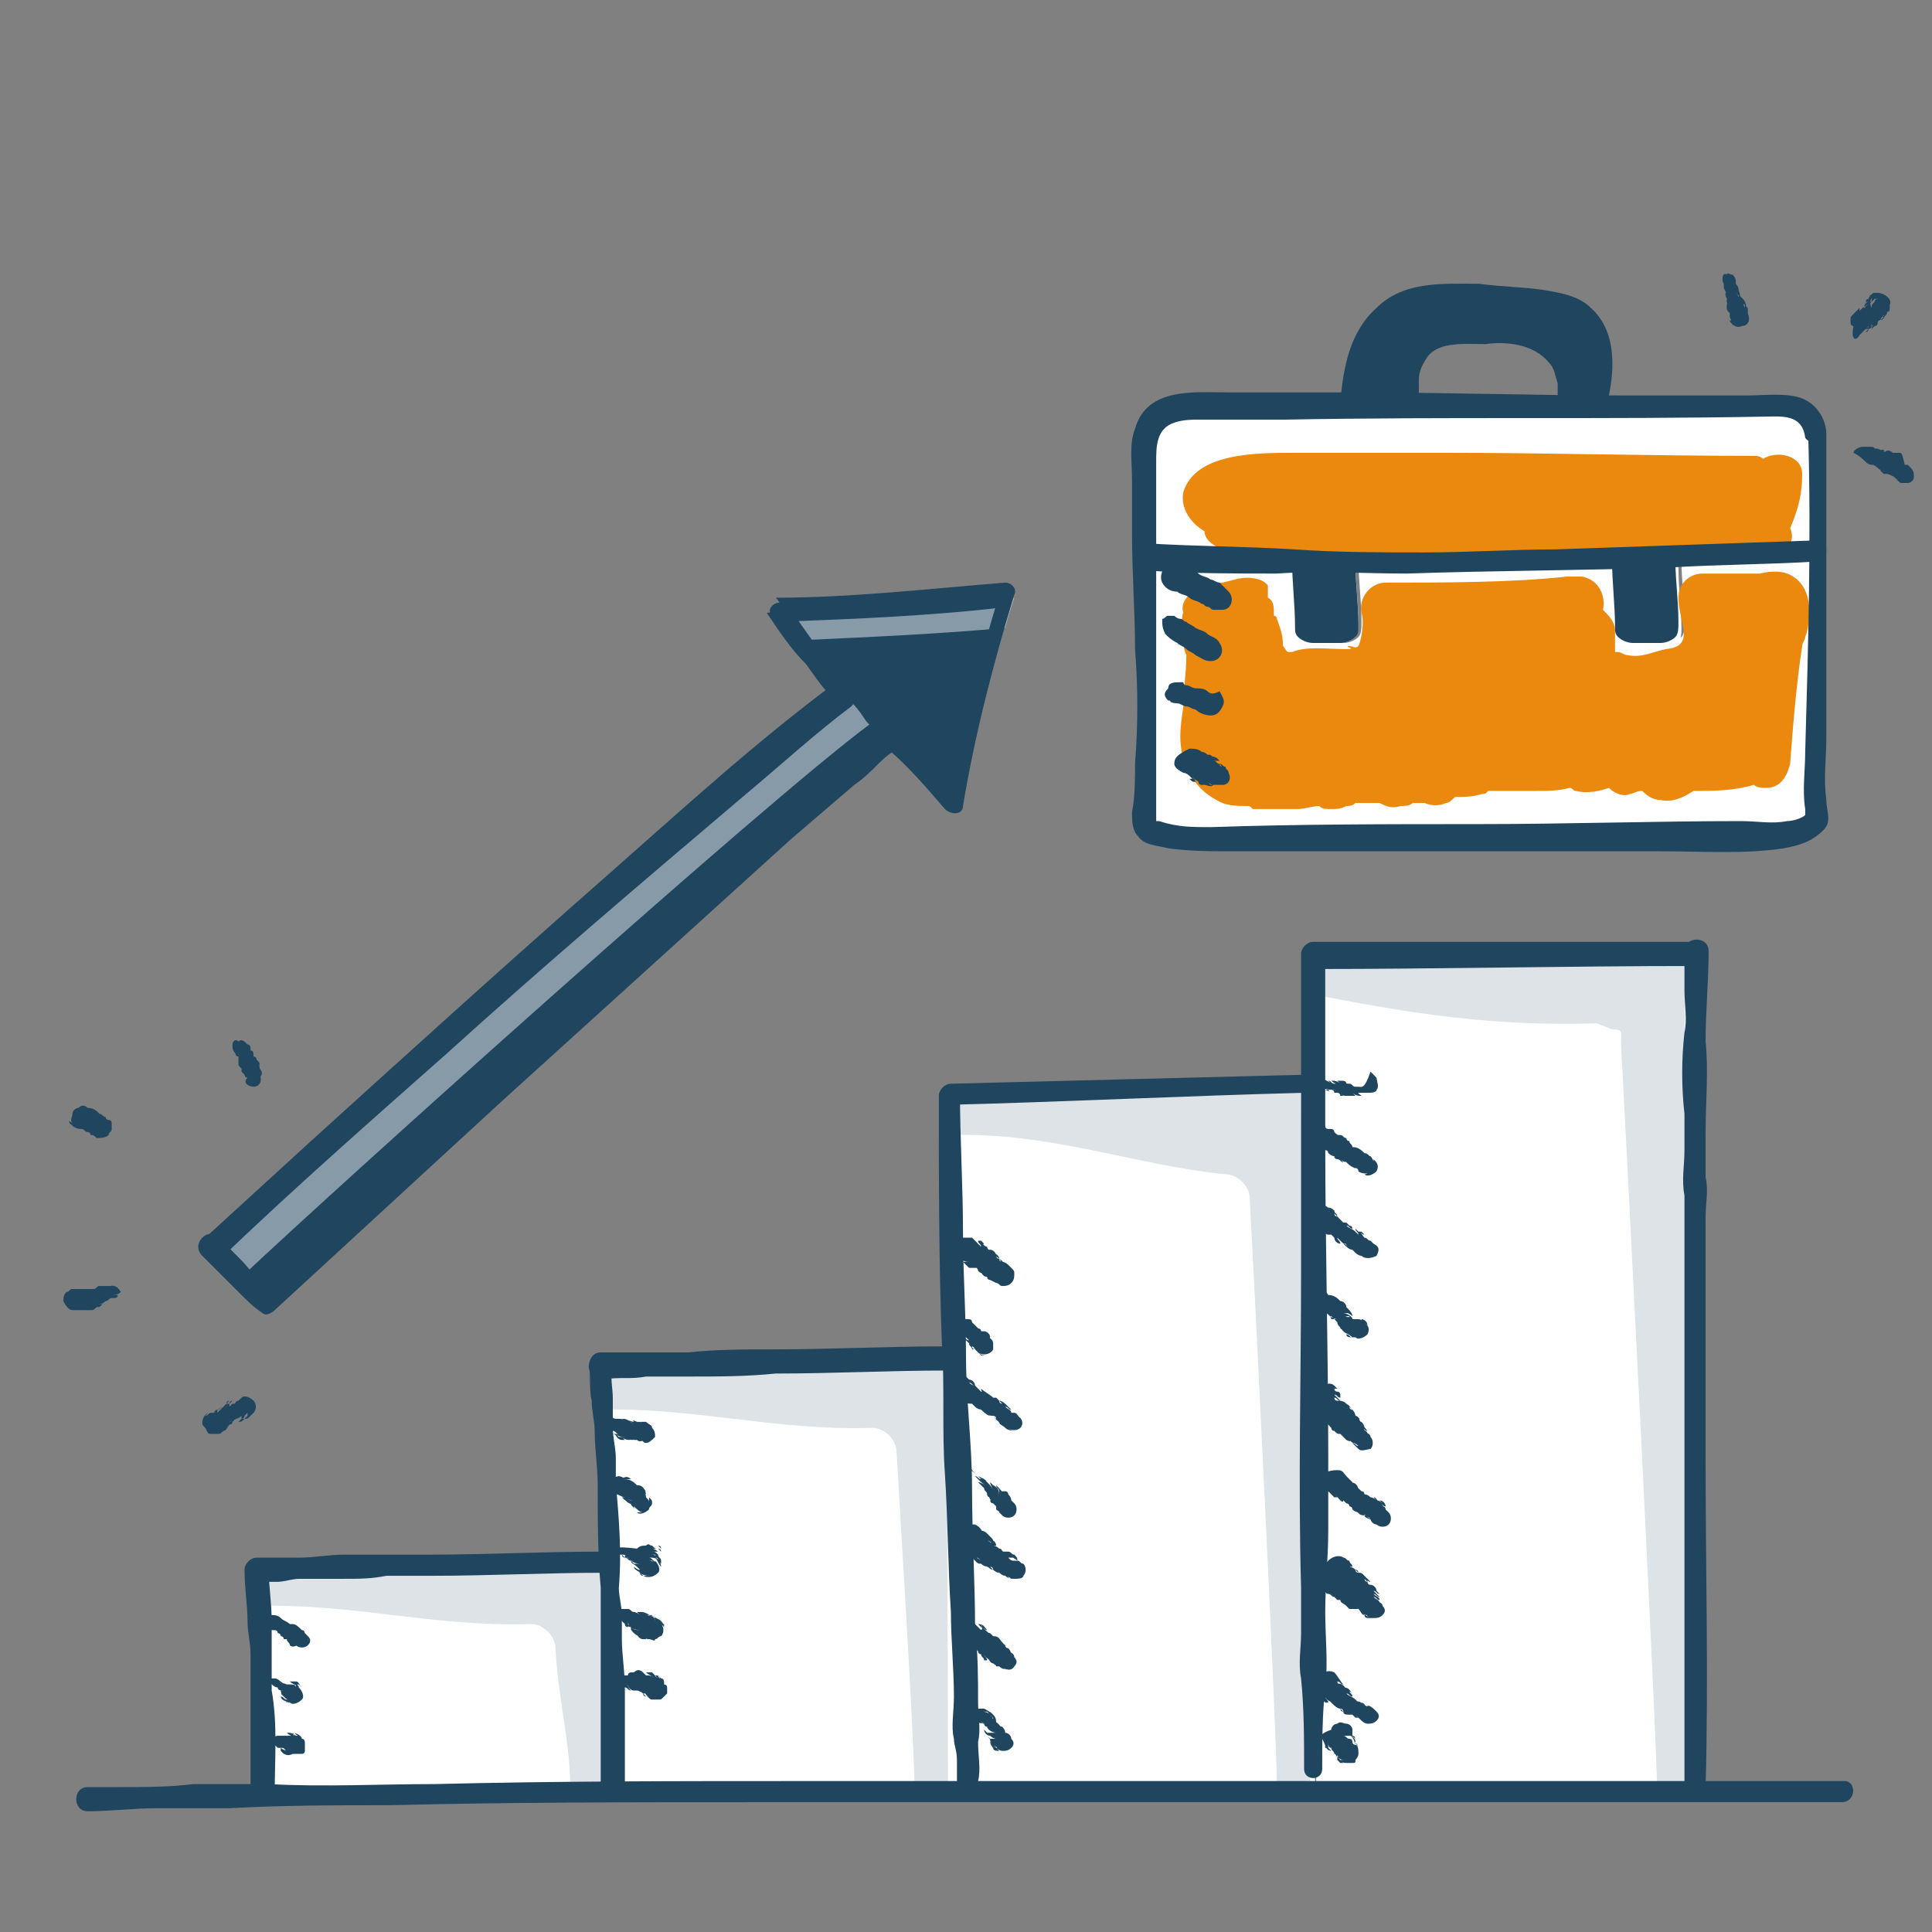<?xml version="1.0" encoding="utf-8"?>
<!-- Generator: Adobe Illustrator 26.0.1, SVG Export Plug-In . SVG Version: 6.00 Build 0)  -->
<svg version="1.1" id="Layer_1" xmlns="http://www.w3.org/2000/svg" xmlns:xlink="http://www.w3.org/1999/xlink" x="0px" y="0px"
	 viewBox="0 0 64 64" style="enable-background:new 0 0 64 64;" xml:space="preserve">
<rect x="0" y="0" width="64" height="64" fill="#808080" stroke="none"/>
<style type="text/css">
	.st0{opacity:0.1;fill:#EA890E;}
	.st1{fill:#FFFFFF;}
	.st2{opacity:0.15;fill:#1F455F;}
	.st3{fill:#1F455F;}
	.st4{opacity:0.46;fill:#FFFFFF;}
	.st5{fill:#EA890E;}
	.st6{opacity:0.11;fill:#1F455F;}
	.st7{fill:none;stroke:#EA890E;stroke-width:3;stroke-linecap:round;stroke-linejoin:round;}
	.st8{fill:none;stroke:#EA890E;stroke-width:3;stroke-linecap:round;stroke-linejoin:round;stroke-dasharray:1.877,9.385;}
	.st9{fill:none;stroke:#EA890E;stroke-width:3;stroke-linecap:round;stroke-linejoin:round;stroke-dasharray:2.171,10.855;}
	.st10{opacity:0.46;}
	.st11{opacity:0.11;}
</style>
<g>
	<g>
		<g>
			<path class="st1" d="M32,59v0.2c-3.9,0-7.9,0-11.7,0c0-2.4-0.1-4.9-0.1-7.6c-0.1-2.1-0.2-4.2-0.3-6.5c3.7-0.1,7.8-0.2,11.4-0.3
				l0.3,0C31.8,49.2,32,53.8,32,59z"/>
			<path class="st1" d="M20.2,51.7c0.1,2.7,0.1,5.1,0.1,7.6c-4.1,0-8.1,0.1-11.6,0.1v0c0-4.4,0-2.1-0.3-7.4
				c3.7-0.1,7.8-0.2,11.5-0.3L20.2,51.7z"/>
			<path class="st2" d="M20.1,59.4c-0.4,0-0.8,0-1.2,0c0-1.7-0.4-3-0.5-4.8c0-0.4-0.4-0.8-0.8-0.8l0,0c-3.3,0.1-5.9-0.7-9.2-0.6
				c0-0.4-0.2-0.6-0.2-1.2c3.7-0.1,7.8-0.2,11.5-0.3l0.3,0C20.1,54.4,20.1,56.9,20.1,59.4z"/>
			<path class="st2" d="M31.4,59.3c-0.4,0-0.8,0.2-1.1,0.2c0-1.7-0.5-9.6-0.6-11.4c0-0.4-0.4-0.8-0.8-0.8c0,0,0,0,0,0l0,0
				c-3.3,0.1-5.9-0.7-9.2-0.6c0-0.4-0.2-0.6-0.2-1.2c3.7-0.1,7.8-0.2,11.5-0.3l0.3,0C31.4,47.9,31.4,56.8,31.4,59.3z"/>
			<path class="st1" d="M56.2,31.5c-0.1,9.1,0.1,18.6,0,27.7v0.2c-3.8,0-8.1,0-12.6,0l0-0.7c0-7.5-0.1-15.1-0.1-22.6
				c0-1.4,0-2.9,0-4.3C47.7,31.6,52,31.5,56.2,31.5L56.2,31.5z"/>
			<path class="st1" d="M43.6,59.3c-3.8,0-7.7,0-11.6,0V59c0-5.2-0.2-9.8-0.4-14.1c-0.1-3-0.2-5.8-0.2-8.7c3.9-0.1,7.9-0.2,11.8-0.4
				h0.2c0,7.5,0.1,15.1,0.1,22.6L43.6,59.3z"/>
			<path class="st3" d="M33.5,19.8c-0.7,2.3-1.3,4.7-1.7,7c-0.6-0.8-1.2-1.5-1.9-2.1l-0.1,0C26.2,27.6,12.3,40.2,9,43.3l-0.2-0.1
				c-0.5-0.6-1.1-1.1-1.6-1.7c3.2-3.1,17.3-15.7,20.9-18.4L27.9,23c-0.7-0.9-1.4-1.8-2-2.7C28.4,20.2,31,20.1,33.5,19.8z"/>
			<path class="st4" d="M28.7,23.9l0.1,0.1C25.3,26.6,11.4,39.1,8,42.3c-0.3-0.3-0.5-0.5-0.8-0.8c3.2-3.1,17.3-15.7,20.8-18.4
				C28.3,23.3,28.5,23.6,28.7,23.9z"/>
			<path class="st4" d="M33.6,19.8c-0.1,0.3-0.2,0.6-0.3,1c-2.2,0.2-4.4,0.3-6.6,0.4c0.5,0.6,0.9,1.3,1.4,1.9L28,23
				c-0.7-0.9-1.4-1.8-2-2.7C28.5,20.2,31,20.1,33.6,19.8z"/>
			<path class="st4" d="M28.2,23.2C28.2,23.2,28.2,23.2,28.2,23.2L28.2,23.2C28.2,23.2,28.2,23.2,28.2,23.2z"/>
			<path class="st1" d="M59.8,27.4c-0.3,0.2-0.9,0.2-1.4,0.2C58.9,27.6,59.5,27.6,59.8,27.4c0.6-0.4,0.3-0.4,0.3-1.2
				c0-1.3,0.1-4.9,0.1-8c0,0,0,0,0.1,0h0c0,3.1-0.1,6.7-0.1,8C60.2,27,60.5,27,59.8,27.4z"/>
			<path class="st1" d="M60.2,14.4c0-0.5-0.5-1-1-1c0,0,0,0,0.1,0C59.8,13.4,60.2,13.8,60.2,14.4c0.1,0.9,0.1,2.3,0.1,3.8h0
				c0,0,0,0-0.1,0C60.2,16.7,60.2,15.3,60.2,14.4z"/>
			<path class="st1" d="M55.1,18.4c1.1,0,2.3-0.1,3.4-0.1c-1,0-2,0.1-3,0.1C55.4,18.4,55.2,18.4,55.1,18.4z"/>
			<path class="st1" d="M54.6,21.4C54.6,21.4,54.6,21.4,54.6,21.4c-0.2,0-0.3,0-0.4,0c-0.2,0-0.4-0.1-0.5-0.2
				c-0.1-0.1-0.1-0.2-0.1-0.3c0-0.8-0.1-1.5-0.1-2.3l0-0.1c0.5,0,1,0,1.6,0c0,0,0,0,0,0c0.2,0,0.3,0,0.5,0l0,0.3
				c0,0.7,0.1,1.4,0.1,2c0,0.2,0,0.3-0.1,0.5c-0.1,0.1-0.3,0.2-0.5,0.2C54.9,21.4,54.8,21.4,54.6,21.4z"/>
			<path class="st1" d="M53.5,18.5c-0.6,0-1.3,0-1.9,0c1.1,0,2.3-0.1,3.4-0.1C54.5,18.4,54,18.4,53.5,18.5z"/>
			<path class="st1" d="M53,13.4L53,13.4c-0.1,0-0.3,0-0.4,0C52.7,13.4,52.9,13.4,53,13.4z"/>
			<path class="st1" d="M37.9,18.4L37.9,18.4c-0.1-1.2-0.1-2.3,0-3.2c0-0.5,0.1-1.2,0.5-1.5c0.3-0.2,0.7-0.3,1.1-0.3
				c0,0,0.1,0,0.1,0c1.7,0,3.5,0,5.4,0c0.1,0,0.2,0,0.3,0c0.4,0,0.8,0,1.3,0c0.2,0,0.4,0,0.6,0c1.5,0,3.1,0,4.6,0c0,0,0,0,0.1,0
				c0.3,0,0.6,0,0.8,0c0.1,0,0.3,0,0.4,0c0.4,0,0.7,0,1.1,0c1.7,0,3.4,0,5.1,0c0,0,0,0,0,0c0.5,0,1,0.4,1,1c0,0.9,0,2.3,0,3.8
				c-0.6,0-1.2,0.1-1.7,0.1c-1.1,0.1-2.3,0.1-3.4,0.1c0,0,0,0,0,0c-1.2,0-2.3,0.1-3.4,0.1c-1.8,0-3.5,0.1-5.3,0.1
				c-0.6,0-1.3,0-1.9,0c-0.5,0-1,0-1.5,0c0,0,0,0-0.1,0C41.2,18.5,39.6,18.5,37.9,18.4L37.9,18.4C38,18.4,37.9,18.4,37.9,18.4z"/>
			<path class="st1" d="M49.1,11c-0.1,0-0.2,0-0.3,0c-0.1,0-0.1,0-0.2,0c0,0,0.1,0,0.1,0C48.9,11,49,11,49.1,11z"/>
			<path class="st1" d="M46.6,13.4c0.2,0,0.4,0,0.5,0C46.9,13.4,46.7,13.4,46.6,13.4L46.6,13.4C46.5,13.4,46.6,13.4,46.6,13.4z"/>
			<path class="st1" d="M47.1,11.5c0.4-0.4,1-0.4,1.6-0.5C48.1,11,47.5,11.1,47.1,11.5c-0.4,0.5-0.5,1.2-0.5,1.9c0,0,0,0-0.1,0
				C46.5,12.7,46.6,11.9,47.1,11.5z"/>
			<path class="st1" d="M46.5,13.4L46.5,13.4c-0.4,0-0.9,0-1.3,0C45.7,13.4,46.1,13.4,46.5,13.4z"/>
			<path class="st1" d="M46.3,18.6c-0.5,0-0.9,0-1.4,0c-0.2,0-0.4,0-0.5,0C45,18.5,45.7,18.6,46.3,18.6z"/>
			<path class="st3" d="M44.9,13.3c0.1-1.1,0.3-2.2,1.1-2.9c0.6-0.5,1.4-0.6,2.2-0.6c0.1,0,0.2,0,0.3,0c0.2,0,0.5,0,0.7,0
				c0.6,0,1.3,0.1,1.9,0.1c0.6,0.1,1.1,0.2,1.6,0.6c0.4,0.3,0.5,0.9,0.5,1.3s-0.1,1.1-0.2,1.6v0c-0.1,0-0.3,0-0.4,0
				c-0.3,0-0.6,0-0.8,0c0.2-0.5,0.1-1.3-0.2-1.6c-0.3-0.4-0.8-0.6-1.3-0.7C50,11,49.8,11,49.5,11c-0.1,0-0.3,0-0.4,0
				c-0.1,0-0.2,0-0.4,0c0,0-0.1,0-0.1,0c-0.6,0-1.2,0.1-1.6,0.5c-0.5,0.5-0.5,1.2-0.5,1.9c-0.4,0-0.9,0-1.3,0c-0.1,0-0.2,0-0.3,0
				V13.3z"/>
			<path class="st1" d="M43,20.8c0-0.8-0.1-1.5-0.1-2.3v0c0.5,0,1,0,1.5,0c0.2,0,0.4,0,0.5,0v0.1c0,0.7,0.1,1.4,0.1,2
				c0,0.2,0,0.3-0.1,0.5c-0.1,0.1-0.3,0.2-0.5,0.2c-0.1,0-0.2,0-0.3,0c-0.1,0-0.1,0-0.2,0c-0.1,0-0.3,0-0.4,0
				c-0.2,0-0.4-0.1-0.5-0.2C43.1,21.1,43,21,43,20.8z"/>
			<path class="st1" d="M42.9,18.5L42.9,18.5c0,0.8,0.1,1.6,0.1,2.3c0,0.1,0,0.2,0.1,0.3c0.1,0.1,0.3,0.2,0.5,0.2c0.1,0,0.3,0,0.4,0
				c0.1,0,0.1,0,0.2,0c0.1,0,0.2,0,0.3,0c0.2,0,0.4-0.1,0.5-0.2c0.1-0.1,0.1-0.3,0.1-0.5c0-0.7-0.1-1.4-0.1-2v-0.1
				c0.5,0,0.9,0,1.4,0c1.8,0,3.5,0,5.3-0.1c0.6,0,1.3,0,1.9,0l0,0.1c0,0.8,0.1,1.5,0.1,2.3c0,0.1,0,0.2,0.1,0.3
				c0.1,0.1,0.3,0.2,0.5,0.2c0.1,0,0.3,0,0.4,0c0,0,0,0,0,0c0.2,0,0.3,0,0.5,0c0.2,0,0.4-0.1,0.5-0.2c0.1-0.1,0.1-0.3,0.1-0.5
				c0-0.7-0.1-1.4-0.1-2l0-0.3c1,0,2-0.1,3-0.1c0.6,0,1.2-0.1,1.7-0.1c0,3.1-0.1,6.7-0.1,8c0,0.8,0.3,0.8-0.4,1.2
				c-0.3,0.2-0.9,0.2-1.3,0.2c-0.2,0-0.3,0-0.4,0c-6.1,0-12.2,0.1-18.3,0.1c-0.1,0-0.1,0-0.2,0c-0.1,0-0.2,0-0.3,0
				c-1.4-0.2-1.4-0.2-1.3-1c0.1-2.3,0-5.5-0.1-8.3l0.1,0c0,0,0,0,0,0C39.6,18.5,41.2,18.5,42.9,18.5C42.9,18.5,42.9,18.5,42.9,18.5z
				"/>
			<path class="st1" d="M38,18.4c1.6,0.1,3.2,0.1,4.8,0.1C41.2,18.5,39.6,18.5,38,18.4L38,18.4z"/>
			<path class="st2" d="M43.4,59c-0.4,0-0.8,0.2-1.1,0.2c0-1.7-0.8-17.7-0.9-19.5c0-0.4-0.4-0.8-0.8-0.8l0,0c-3-0.3-5.8-1.4-9.1-1.3
				c0-0.4-0.2-0.6-0.2-1.2c3.7-0.1,7.8-0.2,11.5-0.3l0.3,0C43.1,38.7,43.4,56.5,43.4,59z"/>
			<path class="st2" d="M56.1,59.3c-0.4,0-0.8,0.2-1.2,0.2c0-1.7-1.1-23.1-1.2-24.9c0-0.4,0.1-0.5-0.3-0.5l-0.5-0.2
				c-3.4,0.1-6-0.3-9.1-0.9c0-0.4-0.2-0.6-0.2-1.2c3.8-0.1,8.1-0.2,11.9-0.3l0.3,0C55.8,34.2,56.1,56.9,56.1,59.3z"/>
			<path class="st5" d="M59.4,19.1c-0.3-0.2-0.7-0.2-1.1-0.1l-1.9,0c-0.4,0-0.8,0.3-0.8,0.8c0,0.8,0.6,1.6-0.4,1.7
				c-0.5,0.1-0.8,0.3-1.3,0.2c-0.1,0-0.2-0.1-0.3-0.1c0,0,0,0-0.1,0c0-0.2,0-0.4,0-0.7c0-0.3-0.2-0.5-0.4-0.7c0.1-0.4-0.1-1-0.7-1.1
				c-0.2,0-0.3,0-0.5,0c-1.8,0.2-4.1,0.2-6,0.2c-0.5,0-0.9,0.5-0.8,1c0.1,0.3,0,0.9-0.1,1.1c-0.1,0.1-0.2,0-0.3,0
				c-0.2,0,0.2,0.1,0,0.1c-0.1,0-0.1,0-0.2,0c-0.6,0-1.2-0.1-1.7,0.1c0,0,0,0-0.1,0c-0.1,0-0.1-0.1-0.2-0.2c0-0.4-0.1-0.6-0.2-0.9
				c0,0,0-0.1-0.1-0.1c0-0.3,0-0.5-0.2-0.6c0-0.1,0-0.3,0-0.4c-0.2-0.3-0.8-0.3-1.1-0.2l-0.4,0.1c-0.3,0-0.6,0.1-0.8,0.2
				c-0.4,0.2-0.6,0.5-0.5,0.8c-0.1,0.2,0,0.5,0,0.8c0,0,0,0,0,0c0,0,0,0,0,0c0,0.2,0,0.4,0.1,0.6c0,0.6-0.1,1.1-0.1,1.7
				c-0.1,0.7-0.2,1.3,0.1,2c0.2,0.5,0.6,0.9,1,1.1c0.3,0.2,0.7,0.2,1,0.2c0.1,0,0.1,0,0.2,0.1c0,0,0,0,0,0c0.1,0,0.1,0,0.2,0v0
				c0.2,0,0.4,0,0.6,0c0.1,0,0.2,0,0.3,0c0.1,0,0.2,0,0.3,0c0,0,0,0,0.1,0c0.2,0,0.5-0.1,0.7-0.1c0.1,0.1,0.2,0.1,0.4,0.1
				c0.2,0,0.3,0,0.5-0.1c0.1,0,0.2,0,0.3-0.1c0.3,0,0.5,0,0.8,0c0.2,0.1,0.4,0.2,0.7,0.1c0.1,0,0.3,0,0.4-0.1c0,0,0,0,0,0
				c0.1,0,0.3,0,0.4,0c0.2,0.1,0.5,0.1,0.7,0c0.1,0,0.2-0.1,0.3-0.2c0.3,0,0.6,0,0.9-0.1c0.1,0,0.1,0,0.2-0.1c0.3,0,0.5,0,0.8,0
				c0.1,0,0.2,0,0.3,0l0.3,0c0.1,0,0.2,0,0.2,0c0.4,0,0.7,0,1.1-0.1c0,0,0,0,0,0c0.1,0,0.1,0.1,0.2,0.1c0.4,0.1,0.8,0,1.1-0.1
				c0.2,0.2,0.5,0.3,0.7,0.2c0.1,0,0.2-0.1,0.4-0.1c0.2,0.2,0.4,0.3,0.6,0.3c0.4,0.1,0.8-0.1,1.1-0.3c0.7,0,1.3,0,2-0.2
				c0.1,0.1,0.3,0.1,0.4,0.1c0.5,0,0.7-0.4,0.8-0.8c0.1-1.3,0.2-2.6,0.4-3.9c0-0.1,0.1-0.2,0.1-0.3C59.9,20.9,60.2,19.6,59.4,19.1z"
				/>
			<path class="st5" d="M59.7,15.7c0-0.6-0.8-0.8-1.3-0.5c-0.1-0.1-0.2-0.1-0.4-0.1c-3.4,0-6.7-0.1-10.1-0.1c-1.7,0-3.4,0-5,0
				c-1.3,0-3.3,0-3.7,1.3c-0.1,0.5,0.2,1,0.7,1.3c0,0.3,0.4,0.6,0.8,0.6c0.1,0,0.2,0,0.3,0c0.1,0,0.1,0.1,0.2,0.1c0.1,0,0.1,0,0.2,0
				c0,0,0,0,0,0c0,0,0,0,0,0c1,0.1,2,0.1,3,0.1c0.2,0,0.3,0.1,0.5,0.1c0.1,0,0.2,0.1,0.3,0.1c0.2,0,0.4,0,0.6,0c0,0,0,0,0.1,0
				c0.4,0,0.7-0.1,0.9-0.2c1.1,0,2.1,0.1,3.2,0.1c2.9,0.1,5.7,0,8.6-0.1c0.6,0,0.9-0.5,0.7-0.9C59.6,16.8,59.7,16.3,59.7,15.7z"/>
		</g>
		<g>
			<g>
				<path class="st3" d="M61.1,59c-3.3,0-6.7,0-10,0c-1.9,0-3.9,0-5.8,0c-2,0-4.1,0-6.1,0c-4.2,0-8.5,0-12.7,0c-4,0-8.1,0-12.1,0.1
					c-1.8,0-3.7,0.1-5.5,0c-0.8,0-1.7,0-2.5,0c-0.8,0.1-1.6,0.1-2.4,0.1c-0.4,0-0.7,0-1.1,0c-0.5,0-0.5,0.8,0,0.8
					c0.8,0,1.5-0.1,2.3-0.1c0.8,0,1.6,0,2.4,0c1.8-0.1,3.5-0.1,5.3-0.1c4-0.1,8-0.1,11.9-0.1c4.2,0,8.5,0,12.7,0c4,0,8.1,0,12.1,0
					c3.4,0,6.9,0,10.3,0c0.4,0,0.7,0,1.1,0C61.5,59.7,61.5,59,61.1,59L61.1,59z"/>
			</g>
			<g>
				<path class="st3" d="M56.5,59.2c0.1-3.6,0-7.2,0-10.8c0-1.8,0-3.7,0-5.5c0-0.9,0-1.8,0-2.6c0-0.4,0.1-0.9,0-1.3c0-0.5,0-1,0-1.5
					c0-1,0.1-2,0-3c0-1,0.1-2,0.1-3c0-0.5-0.8-0.5-0.8,0c0,0.4,0,0.9,0,1.3c0,0.5,0.1,1,0,1.4c-0.1,0.9-0.1,1.8,0,2.7
					c0,0.4,0,0.8,0,1.2c0,0.5-0.1,1,0,1.5c0,0.9,0,1.8,0,2.7c0,1.8,0,3.7,0,5.5c0,0.9,0,1.8,0,2.6c0,0.4,0,0.9,0,1.3
					c0,0.5,0,1,0,1.5c0,1,0,2,0,3c0,1,0,2,0,3C55.9,59.5,56.5,59.5,56.5,59.2L56.5,59.2z"/>
			</g>
			<g>
				<path class="st3" d="M56.2,31.2c-4.2,0-8.4,0-12.7,0c-0.2,0-0.4,0.2-0.4,0.4c0,3.5,0,7,0,10.5c0,3.5-0.1,7,0,10.5
					c0,0.5,0,1,0,1.5c0,0.5-0.1,1,0,1.5c0.1,1,0.1,2,0.1,3c0,0.4,0.6,0.4,0.6,0c0-0.9,0-1.8,0.1-2.7c0.1-0.8,0-1.7,0-2.5
					c0-0.9,0.1-1.8,0.1-2.7c0-0.8,0-1.7,0-2.5c0-3.5-0.1-7-0.1-10.5c0-2,0-4,0-6c-0.1,0.1-0.2,0.2-0.4,0.4c4.2,0,8.4-0.1,12.7-0.1
					C56.6,31.8,56.6,31.2,56.2,31.2L56.2,31.2z"/>
			</g>
			<g>
				<path class="st3" d="M43.3,35.6c-3.9,0.1-7.9,0.2-11.8,0.3c-0.2,0-0.4,0.2-0.4,0.4c0,2.7,0,5.5,0.1,8.2c0.1,1.4,0,2.9,0.1,4.3
					c0.1,1.5,0.1,3.1,0.2,4.6c0,0.9,0.1,1.9,0.1,2.8c0,0.5-0.1,1,0,1.4c0,0.2,0.1,0.4,0.1,0.7c0,0.3,0,0.5,0,0.8
					c0.1,0.4,0.6,0.3,0.7-0.1c0.1-0.4,0-0.8,0-1.3c0.1-0.4,0-0.9,0-1.3c0-0.8,0-1.6-0.1-2.5c0-1.5-0.1-3.1-0.1-4.6
					c0-1.5-0.2-2.9-0.2-4.4c0-1.4-0.1-2.7-0.1-4.1c0-1.5-0.1-3.1-0.1-4.6c-0.1,0.1-0.2,0.2-0.4,0.4c3.9-0.1,7.9-0.3,11.8-0.4
					C43.6,36.2,43.7,35.6,43.3,35.6L43.3,35.6z"/>
			</g>
			<g>
				<path class="st3" d="M31.3,44.6c-1.9,0-3.8,0.1-5.7,0.1c-0.9,0-1.9,0-2.8,0.1c-0.5,0-1,0-1.5,0c-0.5,0-0.9,0-1.4,0
					c-0.3,0-0.4,0.3-0.4,0.5c0.1,0.3,0,0.7,0.1,1.1c0,0.3,0.1,0.7,0.1,1c0,0.6,0.1,1.2,0.1,1.8c0,1.1,0,2.3,0.1,3.4
					c0,0.3,0,0.5,0,0.8c0,0.3,0,0.6,0,0.9c0,0.5,0,1.1,0,1.6c0,1.1,0,2.2,0,3.3c0,0.5,0.9,0.5,0.8,0c0-1.1,0-2.2,0-3.3
					c0-0.5-0.1-1.1-0.1-1.6c0-0.3,0-0.5,0-0.8c0-0.3-0.1-0.6-0.1-0.9c0.1-1.2,0-2.3-0.1-3.5c0-0.3,0-0.5,0-0.8c0-0.3-0.1-0.7-0.1-1
					c0-0.3,0-0.7,0-1c0-0.3-0.1-0.7,0-1c-0.1,0.1-0.2,0.2-0.3,0.4c0.5-0.1,0.9,0,1.4-0.1c0.5,0,0.9,0,1.4,0c1,0,1.9,0,2.9-0.1
					c1.9,0,3.8-0.1,5.7-0.1C31.8,45.3,31.8,44.6,31.3,44.6L31.3,44.6z"/>
			</g>
			<g>
				<path class="st3" d="M19.9,51.4c-1.9,0-3.8,0.1-5.7,0.1c-0.5,0-0.9,0-1.4,0c-0.5,0-0.9,0-1.4,0c-0.5,0-1,0.1-1.5,0.1
					c-0.2,0-0.5,0-0.7,0c-0.3,0-0.5,0-0.7,0c-0.2,0-0.4,0.2-0.4,0.4c0,0.6,0.1,1.2,0.1,1.7c0,0.4,0.1,0.7,0.1,1.1c0,0.3,0,0.5,0,0.7
					c0,0.2,0,0.3,0,0.5c0,1.1,0,2.2,0,3.4c0,0.5,0.9,0.5,0.8,0c0-1.1,0.1-2.3-0.1-3.4c0-0.2,0-0.2,0-0.4C9,55.3,9,55,9,54.8
					c0-0.4,0-0.7,0-1.1c0-0.6-0.1-1.2-0.1-1.7c-0.1,0.1-0.2,0.2-0.4,0.4c0.2,0,0.4,0,0.7,0c0.2,0,0.5-0.1,0.7-0.1c0.5,0,1,0,1.5,0
					c0.5,0,0.9,0,1.4-0.1c0.5,0,1,0,1.5,0c1.9,0,3.8-0.1,5.7-0.1C20.3,52,20.3,51.4,19.9,51.4L19.9,51.4z"/>
			</g>
		</g>
		<g>
			<g>
				<g>
					<path class="st3" d="M60.5,14.4c0-0.5-0.3-1-0.8-1.2c-0.5-0.2-1.3-0.1-1.8-0.1c-1.4,0-2.8,0-4.2,0c-2.9,0-5.8-0.1-8.7-0.1
						c-1.4,0-2.8,0-4.2,0c-1.2,0-2.8-0.2-3.2,1.2c-0.2,0.5-0.1,1.1-0.1,1.7c0,0.6,0,1.2,0,1.8c0,1.3,0.1,2.6,0.1,3.8
						c0.1,1.3,0.1,2.5,0,3.8c0,0.5,0,1.1-0.1,1.6c0,0.3,0,0.6,0.2,0.8c0.2,0.3,0.6,0.3,1,0.4c0.7,0.1,1.4,0.1,2.2,0.1
						c1.6,0,3.1,0,4.7,0c3.1,0,6.3,0,9.4,0c1.4,0,2.8,0.1,4.1-0.1c0.5-0.1,0.9-0.2,1.3-0.6c0.3-0.3,0.1-0.6,0.1-1
						c-0.1-0.7,0-1.4,0-2.1c0-1,0-1.9,0-2.9c0-2,0-4,0-6C60.5,15.1,60.5,14.7,60.5,14.4c0-0.4-0.7-0.4-0.6,0c0.1,3.5,0,7-0.1,10.5
						c0,0.6-0.1,1.3,0,1.9c0,0.1,0,0.1,0,0.2c-0.1,0.1-0.4,0.2-0.6,0.2c-0.5,0.1-1,0-1.5,0c-2.9,0-5.8,0.1-8.8,0.1
						c-2.9,0-5.9,0-8.8,0.1c-0.6,0-1.1,0-1.7-0.2c0,0-0.1,0-0.1,0c-0.1,0,0,0,0,0c0,0,0,0,0,0c0-0.1,0-0.1,0-0.2c0-1,0-2.1,0-3.1
						c0-2.4,0-4.7,0-7.1c0-0.5,0-1,0-1.5c0-0.5,0-1.1,0.6-1.3c0.3-0.1,0.6-0.1,0.8-0.1c0.3,0,0.7,0,1,0c0.6,0,1.3,0,1.9,0
						c5.3-0.1,10.6,0,15.9-0.1c0.5,0,1.2-0.1,1.3,0.7C59.9,14.7,60.5,14.8,60.5,14.4z"/>
				</g>
				<g>
					<g>
						<path class="st3" d="M53.2,13.5c0.3-1.1,0.4-2.5-0.5-3.3c-0.4-0.4-1-0.5-1.6-0.6c-0.7-0.1-1.4-0.1-2.1-0.2
							c-1.2,0-2.5-0.1-3.4,0.8c-0.9,0.8-1.1,2-1.2,3.1c0,0.3,0.2,0.5,0.5,0.5c0.3,0,0.5-0.2,0.5-0.5c0.1-0.8,0.2-1.9,0.8-2.5
							C46.8,10,48,10,48.9,10c0.6,0,1.2,0,1.7,0.1c0.5,0.1,1,0.1,1.4,0.3c1,0.5,0.8,2,0.6,2.8C52.5,13.7,53.1,13.8,53.2,13.5
							L53.2,13.5z"/>
					</g>
					<g>
						<path class="st3" d="M51.8,13.6c0.3-0.2,0.3-0.7,0.2-1c0-0.3-0.1-0.8-0.3-1c-0.3-0.3-0.7-0.5-1.1-0.7
							c-0.5-0.2-0.9-0.1-1.4-0.2c-0.8-0.1-1.8,0-2.4,0.6c-0.3,0.3-0.5,0.6-0.6,1c-0.1,0.2-0.1,0.4-0.1,0.6c0,0.3,0,0.4,0.1,0.7
							c0-0.1,0-0.2,0-0.3c0,0,0,0,0,0.1c-0.1,0.6,0.8,0.6,0.7,0c0,0,0,0,0-0.1c0,0.1,0,0.2,0,0.3c0.1-0.2,0.1-0.3,0.1-0.5
							c0-0.2,0-0.3,0-0.5c0-0.3,0.1-0.5,0.3-0.8c0.4-0.5,1.3-0.4,1.9-0.4c0.7-0.1,1.6,0,2.1,0.6c0.2,0.2,0.2,0.4,0.3,0.7
							c0,0.1,0,0.3,0,0.4c0,0.1-0.1,0.3,0,0.4C51.5,13.6,51.7,13.7,51.8,13.6L51.8,13.6z"/>
					</g>
				</g>
				<g>
					<path class="st3" d="M60.2,17.9c-2.9,0.1-5.8,0.2-8.7,0.3c-1.4,0-2.9,0.1-4.3,0.1c-1.4,0-2.9,0-4.3-0.1
						c-1.6-0.1-3.3-0.1-4.9-0.2c-0.6,0-0.6,0.8,0,0.9c1.4,0.1,2.9,0.1,4.3,0.1c1.4-0.1,2.9,0,4.3,0c2.9-0.1,5.8-0.1,8.7-0.2
						c1.6-0.1,3.3-0.1,4.9-0.2C60.6,18.5,60.6,17.9,60.2,17.9L60.2,17.9z"/>
				</g>
				<path class="st3" d="M42.8,18.5c0,0.8,0.1,1.5,0.1,2.3c0,0.1,0,0.2,0.1,0.3c0.1,0.1,0.3,0.2,0.5,0.2c0.3,0,0.6,0,0.9,0
					c0.2,0,0.4-0.1,0.5-0.2C45,21,45,20.9,45,20.7c0-0.7-0.1-1.4-0.1-2"/>
				<path class="st3" d="M53.4,18.5c0,0.8,0.1,1.5,0.1,2.3c0,0.1,0,0.2,0.1,0.3c0.1,0.1,0.3,0.2,0.5,0.2c0.3,0,0.6,0,0.9,0
					c0.2,0,0.4-0.1,0.5-0.2c0.1-0.1,0.1-0.3,0.1-0.5c0-0.7-0.1-1.4-0.1-2"/>
			</g>
		</g>
		<g>
			<path class="st3" d="M7.3,41.7c2.4-2.3,4.9-4.5,7.5-6.8c3.2-2.9,6.5-5.7,9.8-8.5c1.2-1,2.4-2.1,3.6-3c0.2-0.2,0.2-0.4,0-0.6
				c-0.2-0.1-0.3-0.3-0.4-0.4c-0.2-0.3-0.4-0.5-0.6-0.8c-0.4-0.5-0.7-1-1.1-1.5c-0.1-0.2-0.5-0.2-0.6,0.1c0,0,0,0,0,0
				c0,0.2,0.1,0.4,0.3,0.4c2.6-0.1,5.1-0.2,7.6-0.5c-0.1-0.1-0.2-0.3-0.3-0.4c-0.7,2.3-1.3,4.7-1.8,7c0.2,0,0.4-0.1,0.6-0.1
				c-0.6-0.8-1.2-1.5-2-2.2c-0.1-0.1-0.2-0.1-0.3-0.1c-0.5,0.2-1,0.7-1.4,1.1c-0.6,0.5-1.2,1-1.8,1.5c-1.5,1.3-3,2.7-4.6,4
				c-1.7,1.5-3.4,3-5.1,4.5c-1.6,1.4-3.2,2.7-4.7,4.2c-1.2,1.1-2.4,2.2-3.5,3.3c0.2,0,0.3,0,0.5-0.1c-0.3-0.1-0.5-0.4-0.7-0.7
				c-0.3-0.4-0.7-0.7-1-1.1c-0.4-0.4-1,0.2-0.6,0.6c0.4,0.4,0.8,0.8,1.2,1.2c0.3,0.3,0.5,0.5,0.8,0.7c0.1,0.1,0.3,0,0.4-0.1
				c2.5-2.3,5-4.6,7.5-6.9c3.2-2.9,6.4-5.8,9.6-8.7c0.7-0.6,1.4-1.2,2.1-1.8c0.3-0.2,0.6-0.5,0.8-0.7c0.1-0.1,0.2-0.2,0.3-0.3
				c0.1,0,0.1-0.1,0.2-0.1c0.2-0.2-0.1,0,0.1,0c-0.1,0-0.2-0.1-0.3-0.1c0.7,0.6,1.3,1.3,1.9,2c0.2,0.2,0.6,0.2,0.6-0.1
				c0.4-2.4,1-4.7,1.7-7c0.1-0.2-0.1-0.4-0.3-0.4c-2.5,0.2-5.1,0.5-7.6,0.5c0.1,0.1,0.2,0.3,0.3,0.4c0,0,0,0,0,0
				c-0.2,0-0.4,0.1-0.6,0.1c0.4,0.6,0.8,1.2,1.3,1.7c0.3,0.4,0.6,0.9,1,1.2c0-0.2,0-0.4,0-0.6c-2.7,2-5.2,4.3-7.7,6.5
				c-3.3,2.9-6.5,5.8-9.7,8.7c-1.2,1.1-2.3,2.1-3.5,3.2C6.7,41.5,7.1,41.9,7.3,41.7z"/>
		</g>
	</g>
	<g>
		<path class="st3" d="M8.7,53.9c0.1,0,0.2,0,0.3,0.1c0,0,0.1,0,0.1,0c0,0,0,0,0,0c0,0,0,0,0,0c0,0,0.1,0,0.1,0.1c0,0,0,0,0,0
			c0,0,0,0,0,0c0,0,0.1,0,0.1,0.1c-0.1,0,0,0,0,0c0,0,0.1,0,0.1,0.1c0,0,0,0,0.1,0c0,0,0,0,0,0c0,0,0,0,0,0c0,0,0.1,0.1,0.1,0.1
			c-0.1,0,0,0,0,0c0,0,0.1,0,0.1,0c-0.1,0-0.1-0.1-0.2-0.1c0,0.1,0.1,0.1,0.1,0.2c0.1,0.1,0.2,0,0.3,0c-0.1,0-0.2-0.1-0.3-0.1
			c0.1,0,0.1,0.1,0.2,0.1c0.1,0.1,0.2,0,0.3,0c0,0,0,0,0,0c-0.1,0-0.1,0-0.2,0c0,0,0,0,0,0c-0.1-0.1-0.1-0.2-0.2-0.3
			c0,0.1,0,0.2,0.1,0.3c0.1,0.1,0.3,0.1,0.4,0c0.1-0.1,0.1-0.2,0-0.3c-0.1-0.1-0.2-0.2-0.3-0.1c0.1,0.1,0.2,0.1,0.3,0.2c0,0,0,0,0,0
			c0,0,0,0.1,0,0.1c0,0,0,0,0,0c0-0.1,0-0.2-0.1-0.3c0,0-0.1-0.1-0.1-0.1c0,0.1,0.1,0.1,0.1,0.2c0-0.1,0-0.2-0.1-0.2
			c0,0-0.1-0.1-0.2-0.1c0.1,0,0.1,0.1,0.2,0.1c-0.1-0.1-0.2-0.2-0.3-0.2c0,0,0,0,0,0c0,0,0,0,0,0c0,0-0.1,0-0.1,0
			c-0.1-0.1-0.2-0.1-0.3-0.2c-0.1-0.1-0.2-0.1-0.4-0.1c-0.1,0-0.2-0.1-0.3-0.1c-0.2,0-0.4,0.1-0.4,0.2C8.4,53.7,8.5,53.9,8.7,53.9
			L8.7,53.9z"/>
	</g>
	<g>
		<path class="st3" d="M8.9,55.7c0.1,0.1,0.2,0.2,0.3,0.2c0,0-0.1-0.1-0.1-0.1c0,0,0.1,0.1,0.1,0.1C9.2,56,9.3,56,9.4,56
			c0,0,0,0,0.1,0c-0.1-0.1-0.2-0.1-0.3-0.2c0.1,0.1,0.2,0.2,0.3,0.2C9.4,56,9.4,56,9.3,56c0,0,0.1,0.1,0.1,0.1
			c0.1,0.1,0.2,0.1,0.3,0c0,0,0,0,0,0c-0.1,0-0.2,0-0.4,0c0.1,0.1,0.2,0.1,0.3,0.1c-0.1-0.1-0.2-0.1-0.3-0.2c0,0,0,0,0,0
			c0,0.1,0.1,0.2,0.1,0.2c0.1,0,0.2,0.1,0.2,0c0,0,0,0,0,0c-0.1,0-0.2-0.1-0.3-0.1c0,0,0,0,0,0c0.1,0.1,0.2,0.2,0.3,0.2c0,0,0,0,0,0
			c-0.1-0.1-0.2-0.1-0.3-0.2c0,0,0,0,0,0c0.1,0.1,0.2,0.2,0.4,0.1c0,0,0,0,0,0c-0.1,0-0.1,0-0.2,0c0,0,0,0,0,0
			c-0.1,0-0.1-0.1-0.2-0.1c0,0,0.1,0.1,0.1,0.1c0.1,0.1,0.1,0.1,0.2,0.1c0,0-0.1,0-0.1,0c0,0,0,0,0,0c-0.1,0-0.1-0.1-0.2-0.1
			c0,0,0,0,0,0c0,0.1,0.2,0.2,0.3,0.2c0,0,0,0,0,0c-0.1-0.1-0.2-0.1-0.3-0.2c0,0,0.1,0.1,0.1,0.1c0,0,0.1,0,0.1,0.1c0,0,0,0-0.1-0.1
			c0.1,0.1,0.2,0.1,0.3,0.1c0,0-0.1,0-0.1,0c0,0,0,0,0,0c0,0,0,0-0.1,0c0,0,0,0,0,0c0,0,0,0,0.1,0c0.1,0,0.1,0,0.2,0
			c-0.1,0-0.1,0-0.2,0c0,0,0,0,0,0c0.1,0.1,0.3,0,0.4-0.1c0.1-0.1,0-0.3-0.1-0.4c0,0,0,0,0,0c0,0.1,0.1,0.1,0.1,0.2
			c0-0.1-0.1-0.1-0.1-0.2c0,0-0.1-0.1-0.1-0.1c0,0,0,0,0.1,0c0,0,0,0,0,0c0,0,0.1,0.1,0.1,0.1c-0.1-0.1-0.1-0.2-0.2-0.2
			c0,0,0.1,0,0.1,0c0,0-0.1,0-0.1,0c-0.1,0-0.1,0-0.2,0c0.1,0.1,0.2,0.1,0.3,0.2c0,0,0,0,0,0c0-0.1-0.2-0.2-0.3-0.2c0,0,0,0,0,0
			c0.1,0,0.1,0.1,0.2,0.1c0,0,0,0,0,0c0,0,0,0,0,0.1c0-0.1-0.1-0.1-0.2-0.1c-0.1,0-0.1,0-0.2,0c0.1,0,0.1,0.1,0.2,0.1c0,0,0,0,0,0
			c0,0,0.1,0.1,0.1,0.1c0,0,0,0,0,0c0-0.1-0.2-0.2-0.3-0.2c0,0,0,0,0,0c0.1,0.1,0.2,0.1,0.3,0.2c0,0,0,0,0,0c0-0.1-0.2-0.2-0.3-0.2
			c0,0,0,0-0.1,0c0.1,0.1,0.2,0.1,0.3,0.2c0,0,0,0,0,0c0-0.2-0.2-0.3-0.4-0.2c0,0,0,0,0,0c0.1,0,0.2,0.1,0.3,0.1
			c0-0.1-0.1-0.1-0.2-0.2c0.1,0.1,0.1,0.2,0.2,0.3c0,0,0,0,0,0c0-0.1-0.1-0.2-0.2-0.3c0,0-0.1,0-0.1,0c0.1,0,0.1,0.1,0.2,0.1
			c-0.1-0.1-0.2-0.2-0.3-0.2c0.1,0,0.1,0.1,0.2,0.1c0,0,0,0,0,0c0,0,0,0,0,0.1c0-0.1-0.1-0.2-0.2-0.2c-0.1,0-0.1,0-0.2,0
			c0.1,0,0.1,0.1,0.2,0.1c-0.1-0.1-0.2-0.2-0.4-0.2C8.9,55.2,8.8,55.5,8.9,55.7L8.9,55.7z"/>
	</g>
	<g>
		<path class="st3" d="M9.1,57.8C9.1,57.8,9.1,57.8,9.1,57.8C9.1,57.7,9.1,57.7,9.1,57.8C9.1,57.7,9.1,57.8,9.1,57.8
			c0.1,0.1,0.1,0.1,0.1,0.1c0,0,0.1,0,0.1,0c0.1,0,0.1,0,0.2,0.1c0,0,0,0-0.1,0c0,0,0,0,0,0c0,0-0.1-0.1-0.1-0.1
			c0,0,0.1,0.1,0.1,0.1c0,0,0.1,0,0.1,0.1c-0.1,0-0.1-0.1-0.2-0.1c0,0,0,0,0,0c0.1,0.1,0.2,0.2,0.4,0.1c0,0,0,0,0,0
			c-0.1-0.1-0.3-0.1-0.4-0.2c0,0,0,0.1,0,0.1c0,0,0.1,0.1,0.1,0.1c0.1,0,0.1,0,0.2,0C9.6,58,9.5,58,9.4,57.9c0,0,0,0,0,0
			c0.1,0.2,0.4,0.2,0.5,0.1c0,0,0,0,0,0c-0.1,0-0.3,0-0.4,0c0,0,0,0,0,0c0,0,0.1,0.1,0.1,0.1c0,0,0,0,0.1,0c-0.1,0-0.1-0.1-0.2-0.1
			c0,0.1,0.1,0.1,0.2,0.1c0.1,0,0.1,0,0.2,0c0,0,0,0,0.1,0c-0.1-0.1-0.2-0.1-0.4-0.2c0,0.1,0.1,0.1,0.1,0.2c0,0,0.1,0,0.1,0
			c0,0-0.1-0.1-0.1-0.1c0,0,0,0,0,0c0,0,0.1,0.1,0.1,0.1c0,0,0,0,0,0c0,0,0.1,0,0.1,0c0,0,0.1,0,0.1,0c0.1,0,0.1-0.1,0.1-0.1
			c0,0,0-0.1,0-0.2c0-0.1,0-0.2-0.1-0.2c0,0,0,0,0,0c0,0-0.1-0.1-0.1-0.1c0,0,0,0,0,0c0,0,0.1,0.1,0.1,0.1c0,0-0.1-0.1-0.1-0.1
			c-0.1,0-0.2,0-0.2,0c0.1,0,0.2,0.1,0.3,0.1c0-0.1-0.2-0.2-0.3-0.2c0.1,0,0.1,0.1,0.2,0.1c0,0,0,0-0.1,0c0,0-0.1,0-0.1-0.1
			c0.1,0.1,0.1,0.3,0.2,0.4c0,0,0,0,0,0c0-0.1,0-0.2-0.1-0.3c-0.1-0.1-0.2-0.1-0.3-0.1c0,0,0,0,0,0c0.1,0.1,0.2,0.1,0.3,0.2
			c0-0.1-0.1-0.1-0.1-0.1c0,0-0.1,0-0.2,0c0,0-0.1,0-0.1,0c0.1,0.1,0.3,0.1,0.4,0.2c0,0,0,0,0,0c0-0.1-0.2-0.2-0.3-0.2
			c0,0-0.1,0-0.1,0c0.1,0,0.2,0.1,0.3,0.1c0,0,0,0,0,0c0,0-0.1-0.1-0.1-0.1c0,0-0.1,0-0.1,0c0,0,0.1,0,0.1,0c0,0,0,0,0,0
			c0,0,0.1,0.1,0.1,0.1c-0.1,0-0.1-0.1-0.2-0.1c0,0,0,0-0.1,0c0,0-0.1,0-0.1,0c-0.1,0-0.1,0-0.2,0c0,0,0.1,0,0.1,0c0,0,0,0,0,0
			c-0.1,0-0.2,0.1-0.3,0.2C9,57.5,9,57.7,9.1,57.8L9.1,57.8z"/>
	</g>
	<g>
		<path class="st3" d="M20,47.3c0.1,0,0.1,0,0.2,0.1c0,0,0,0,0.1,0c0.1,0,0.1,0.1,0.2,0.1c-0.1,0-0.1,0-0.2,0c0.1,0,0.1,0.1,0.2,0.1
			c0,0-0.1-0.1-0.1-0.1c0,0,0,0,0,0c0.1,0.1,0.2,0.1,0.3,0.1c0,0,0,0,0,0c-0.1,0-0.2-0.1-0.3-0.1c0.1,0.1,0.2,0.1,0.3,0.1
			c-0.1,0-0.1,0-0.2,0c0,0,0,0,0,0c0,0-0.1-0.1-0.1-0.1c0,0.1,0.1,0.2,0.2,0.2c0,0,0.1,0,0.1,0c-0.1,0-0.1,0-0.1,0c0,0,0,0,0.1,0
			c0,0-0.1-0.1-0.1-0.1c0.1,0.1,0.2,0.1,0.3,0.1c-0.1,0-0.2-0.1-0.3-0.1c0.1,0.1,0.2,0.1,0.3,0.1c-0.1,0-0.1-0.1-0.2-0.1
			c0.1,0.1,0.2,0.1,0.3,0.1c-0.1,0-0.1-0.1-0.2-0.1c0.1,0.1,0.2,0.1,0.3,0.1c-0.1,0-0.1-0.1-0.2-0.1c0,0,0.1,0.1,0.1,0.1
			c0,0,0.1,0,0.1,0c0.1,0,0.1,0,0,0c0,0-0.1-0.1-0.1-0.1c0,0,0,0,0.1,0.1c0,0,0,0,0,0c0.1,0.1,0.2,0,0.3,0c-0.1,0-0.2,0-0.2,0
			c0.1,0,0.1,0.1,0.2,0c-0.1,0-0.1,0-0.2,0c0.1,0,0.1,0.1,0.2,0.1c0.1,0,0.2-0.1,0.3-0.2c0-0.1,0-0.2-0.1-0.3
			c-0.1-0.1-0.1-0.1-0.2-0.1c0.1,0,0.1,0.1,0.2,0.1c0-0.1-0.1-0.1-0.1-0.1c0,0,0.1,0.1,0.1,0.1c0-0.1-0.1-0.1-0.2-0.2
			c-0.1,0-0.1,0,0,0c0,0-0.1,0-0.1,0c0.1,0,0.1,0,0.2,0c0.1,0,0,0,0,0c0,0-0.1,0-0.1,0c0,0-0.1,0-0.2,0c0.1,0,0.1,0.1,0.2,0.1
			c-0.1-0.1-0.2-0.1-0.3-0.1c0.1,0,0.1,0.1,0.2,0.1c-0.1-0.1-0.2-0.1-0.3-0.1c0.1,0,0.1,0.1,0.2,0.1c-0.1-0.1-0.1-0.1-0.2-0.1
			c0.1,0,0.1,0.1,0.2,0.1c0-0.1-0.1-0.1-0.1-0.1c-0.1,0-0.1,0-0.2,0c0.1,0,0.1,0,0.2,0c0,0-0.2-0.1-0.1,0c0.1,0.1-0.1-0.1,0,0
			c-0.1,0-0.2-0.1-0.3,0c0.1,0,0.1,0,0.2,0c0,0,0,0,0,0c0,0,0.1,0.1,0.1,0.1C20.8,47,20.7,47,20.6,47c0.1,0.1,0.2,0.1,0.3,0.2
			c0,0,0,0,0,0c0-0.1-0.2-0.2-0.3-0.2c0,0,0,0,0,0c0.1,0,0.1,0,0.2,0c0,0-0.1,0-0.1,0c0,0,0,0,0,0c0,0-0.1,0-0.1,0
			c0,0,0.1,0.1,0.1,0.1c-0.1-0.1-0.1-0.1-0.2-0.1c0,0,0,0,0,0c0,0,0,0,0,0c0,0-0.1,0-0.1,0c-0.1,0-0.1-0.1-0.2,0
			c-0.1,0-0.1,0.1-0.2,0.1C19.8,47.1,19.9,47.3,20,47.3L20,47.3z"/>
	</g>
	<g>
		<path class="st3" d="M20.4,49.5c0.1,0,0.1,0,0.2,0C20.5,49.5,20.5,49.5,20.4,49.5c0.1,0,0.2,0.1,0.3,0.1c-0.1,0-0.1,0-0.2,0
			c-0.1-0.1,0,0,0,0c0,0,0.1,0,0.1,0c0.1,0,0.1,0,0.2,0c-0.1,0-0.1,0-0.2,0c0.1,0,0.1,0.1,0.2,0.1c-0.1,0-0.1-0.1-0.2-0.1
			c0.1,0.1,0.2,0.2,0.3,0.1c-0.1,0-0.2-0.1-0.2-0.1c0.1,0.1,0.2,0.1,0.3,0.1c0,0-0.1,0-0.1,0c0,0,0,0,0,0c0,0,0,0-0.1,0
			c0.1,0,0.2,0.1,0.3,0c-0.1,0-0.1,0-0.2,0c0,0,0,0,0,0c0,0,0,0-0.1,0c0,0,0,0,0,0c0-0.1-0.1-0.2-0.1-0.3c0,0,0,0,0,0
			c0,0.1,0,0.3,0.1,0.3c0.1,0.1,0.2,0.1,0.4,0c0,0,0,0,0,0c-0.1,0-0.2,0-0.4,0c0,0,0,0,0,0c0,0-0.1-0.1-0.1-0.1c0,0,0,0,0,0
			c0,0.2,0.3,0.3,0.5,0.2c0,0,0,0,0,0c-0.1,0-0.3-0.1-0.4-0.1c0.1,0.1,0.2,0.2,0.3,0.2c-0.1-0.1-0.2-0.1-0.3-0.2
			c0,0.1,0.2,0.2,0.3,0.2c-0.1-0.1-0.1-0.1-0.2-0.2c0,0.1,0.2,0.3,0.3,0.3c-0.1-0.1-0.2-0.1-0.3-0.2c0,0.1,0.1,0.1,0.1,0.2
			c0,0,0,0,0-0.1c0,0,0,0,0,0c0.1,0.1,0.2,0.2,0.3,0.2c0,0,0,0,0,0c-0.1,0-0.1,0-0.2,0c0,0,0,0,0,0c0.1,0.1,0.3,0,0.4-0.1
			c0-0.1,0.1-0.1,0.1-0.2c0-0.1,0-0.1-0.1-0.2c0,0,0,0,0,0c0,0.1,0,0.1,0,0.2c0,0,0,0,0,0c0-0.1,0-0.1-0.1-0.2
			c0-0.1-0.1-0.1-0.2-0.1c0,0,0,0,0,0c0,0,0.1,0,0.1,0c-0.1,0-0.1-0.1-0.2-0.1c0.1,0.1,0.2,0.1,0.3,0.2c0-0.2-0.2-0.3-0.3-0.3
			c0.1,0.1,0.2,0.1,0.3,0.2c0-0.1-0.1-0.1-0.1-0.1c-0.1-0.1-0.1-0.1-0.2-0.1c0.1,0.1,0.2,0.1,0.3,0.2c0-0.1-0.1-0.2-0.2-0.2
			c0.1,0.1,0.1,0.3,0.2,0.4c0,0,0,0,0,0c0-0.1,0-0.2-0.1-0.3c-0.1-0.1-0.2-0.1-0.3-0.1c0,0,0,0,0,0c0.1,0,0.1,0,0.2,0c0,0,0,0,0,0
			c0.1,0.1,0.1,0.2,0.2,0.3c0,0,0,0,0,0c0-0.1-0.1-0.2-0.2-0.3c-0.1,0-0.3,0-0.3,0.1c0,0,0,0,0,0c0.1,0,0.2,0,0.4,0c0,0,0,0,0,0
			c0,0,0.1,0.1,0.1,0.1c0-0.1-0.1-0.1-0.1-0.1c0,0,0.1,0.1,0.1,0.1c-0.1-0.1-0.1-0.2-0.2-0.2c0.1,0,0.1,0.1,0.2,0.1
			c-0.1-0.1-0.1-0.2-0.3-0.2c0,0-0.1,0-0.1,0c0.1,0,0.1,0.1,0.2,0.1c-0.1,0-0.1-0.1-0.2-0.1c0,0,0,0,0.1,0C20.9,49,20.8,49,20.6,49
			c0,0,0.1,0,0.1,0c0,0,0,0,0,0c0.1,0,0.1,0,0.2,0c-0.1-0.1-0.2-0.1-0.3,0c0.1,0,0.1,0,0.2,0c-0.1,0-0.2-0.1-0.3-0.1
			c-0.1,0-0.3,0.1-0.3,0.3C20.1,49.4,20.2,49.5,20.4,49.5L20.4,49.5z"/>
	</g>
	<g>
		<path class="st3" d="M20.3,51.4c0,0.1,0.1,0.1,0.1,0.1c0,0,0,0,0.1,0c0,0,0,0,0.1,0c0.1,0,0.1,0,0.2,0.1c0,0-0.1,0-0.1,0
			c0,0,0,0,0,0c0,0-0.1-0.1-0.1-0.1c0,0,0.1,0.1,0.1,0.1c0.1,0,0.1,0,0.2,0c-0.1,0-0.1,0-0.2,0c0,0,0,0,0,0c0,0-0.1-0.1-0.1-0.1
			c0,0.1,0.1,0.1,0.1,0.1c0.1,0,0.1,0,0.2,0.1c-0.1,0-0.1-0.1-0.2-0.1c0,0,0,0,0,0c0,0,0,0,0-0.1c0,0,0.1,0.1,0.1,0.1
			c0.1,0.1,0.1,0.1,0.2,0.1c0,0-0.1,0-0.1,0c0,0,0,0,0,0c0,0-0.1-0.1-0.1-0.1c0.1,0.1,0.2,0.2,0.4,0.2c-0.1,0-0.1,0-0.2,0
			c0,0,0,0,0,0c0,0-0.1-0.1-0.1-0.1c0,0.1,0.1,0.1,0.2,0.2c0.1,0,0.1,0,0.2,0c0,0,0.1,0,0.1,0c-0.1,0-0.2,0-0.3,0c0,0,0,0,0,0
			c0,0-0.1-0.1-0.1-0.1c0.1,0.1,0.1,0.1,0.2,0.2c0,0,0,0-0.1,0c0.1,0,0.1,0.1,0.2,0.1c-0.1-0.1-0.2-0.1-0.3-0.2c0,0,0,0,0,0
			c0,0.1,0.2,0.2,0.3,0.2c0,0,0,0,0,0c-0.1-0.1-0.2-0.1-0.3-0.2c0,0.1,0.1,0.1,0.2,0.2c0,0-0.1-0.1-0.1-0.1c0,0,0,0,0,0
			c0.1,0.1,0.2,0.2,0.4,0.2c0,0,0,0,0,0c-0.1,0-0.2-0.1-0.3-0.1c0,0,0,0,0,0c0.1,0.1,0.3,0.1,0.4,0.1c0,0,0,0,0,0
			c-0.1,0-0.2,0-0.3,0c0,0,0,0,0,0c0,0-0.1-0.1-0.1-0.1c0,0.1,0.1,0.1,0.1,0.1c0,0-0.1-0.1-0.1-0.1c0,0,0,0,0,0
			c0.1,0.1,0.2,0.2,0.4,0.1c0,0,0,0,0,0c-0.1,0-0.2-0.1-0.3-0.1c0,0,0,0,0,0c0.1,0.1,0.2,0.1,0.3,0.1c0,0,0,0,0,0
			c-0.1,0-0.2,0-0.2,0c0,0,0,0,0,0c0.1,0.1,0.3,0,0.4-0.1c0.1-0.1,0-0.3-0.1-0.4c0,0,0,0,0,0c0,0.1,0.1,0.1,0.1,0.2c0,0,0,0,0,0
			c0-0.1-0.1-0.2-0.2-0.2c0,0,0,0,0,0c0.1,0.1,0.1,0.1,0.2,0.2c0,0,0,0,0,0c0-0.1-0.2-0.2-0.3-0.2c0,0,0,0,0,0c0.1,0,0.1,0,0.2,0
			c-0.1,0-0.1-0.1-0.2-0.1c0.1,0,0.1,0,0.2,0c0,0,0,0,0,0c0.1,0.1,0.1,0.2,0.2,0.3c0,0,0,0,0,0c0-0.1-0.1-0.3-0.2-0.3c0,0,0,0,0,0
			c0.1,0.1,0.1,0.1,0.2,0.2c0,0,0,0,0,0c0-0.1-0.2-0.2-0.3-0.2c0,0,0,0,0,0c0.1,0,0.1,0,0.2,0c-0.1,0-0.1-0.1-0.2-0.1
			c0.1,0.1,0.2,0.1,0.3,0.2c0,0,0,0,0,0c0-0.1-0.2-0.2-0.3-0.2c0,0,0,0,0,0c0.1,0.1,0.2,0.1,0.3,0.2c0-0.1-0.1-0.1-0.2-0.2
			c0,0,0.1,0.1,0.1,0.1c-0.1-0.1-0.2-0.1-0.3-0.1c0.1,0,0.1,0,0.2,0c0,0,0,0,0,0c0.1,0.1,0.1,0.2,0.2,0.3c0,0,0-0.1,0-0.1
			c0-0.1-0.1-0.1-0.1-0.2c-0.1-0.1-0.1-0.1-0.2-0.1c0.1,0,0.1,0,0.2,0c0,0,0,0,0,0c0,0,0.1,0.1,0.1,0.1c-0.1-0.1-0.2-0.2-0.3-0.2
			c0.1,0,0.1,0,0.2,0c0,0,0,0,0,0c0,0,0,0,0.1,0.1c-0.1,0-0.1-0.1-0.2-0.1c0,0-0.1,0-0.1,0c0,0,0.1,0,0.1,0c0,0,0,0,0,0
			c0.1,0,0.1,0.1,0.2,0.1c0-0.1-0.1-0.1-0.1-0.1c-0.1,0-0.1,0-0.2-0.1c0.1,0,0.1,0,0.2,0c0,0,0,0,0,0c0,0,0.1,0.1,0.1,0.1
			c0,0-0.1-0.1-0.1-0.1c0,0-0.1,0-0.1,0c0,0,0,0,0.1,0c0,0,0,0,0,0c0,0,0.1,0.1,0.1,0.1c0-0.1-0.1-0.1-0.1-0.1c0,0,0,0-0.1,0
			c0,0,0,0-0.1,0c-0.1,0-0.1-0.1-0.2,0c-0.1,0-0.2,0-0.3,0.1C20.3,51.2,20.3,51.3,20.3,51.4L20.3,51.4z"/>
	</g>
	<g>
		<path class="st3" d="M20.6,53.7c0.1,0.1,0.2,0.2,0.3,0.2C20.8,53.8,20.7,53.7,20.6,53.7c0.1,0,0.1,0.1,0.1,0.1
			c0,0.1,0.1,0.1,0.1,0.1c0-0.1-0.1-0.1-0.1-0.2c0,0,0,0,0,0c0,0.1,0.1,0.1,0.1,0.2c0.1,0,0.1,0.1,0.2,0.1c0,0,0,0,0,0
			c-0.1,0-0.1-0.1-0.2-0.1c0,0,0,0,0,0c0,0,0,0,0-0.1c0,0,0,0,0,0c0,0,0-0.1,0-0.1c0,0.1,0,0.1,0.1,0.1c0,0,0.1,0.1,0.1,0.1
			c-0.1-0.1-0.1-0.1-0.2-0.2c0,0.2,0.2,0.3,0.4,0.3C21.1,54,21,54,20.9,53.9c0,0.1,0,0.1,0.1,0.2c0,0,0.1,0.1,0.2,0.1c0,0,0,0,0,0
			c0,0-0.1-0.1-0.1-0.1c0,0,0.1,0.1,0.1,0.1c0,0,0.1,0,0.1,0c0,0-0.1-0.1-0.1-0.1c0,0,0,0,0,0c0,0-0.1-0.1-0.1-0.1c0,0,0,0,0,0
			c0,0.1,0.1,0.2,0.1,0.2c0.1,0,0.2,0.1,0.2,0c0,0,0,0,0,0c-0.1,0-0.2-0.1-0.3-0.1c0,0,0,0,0,0c0,0,0-0.1,0-0.1c0,0,0,0,0,0.1
			c0,0.1,0.1,0.2,0.2,0.2c0,0,0.1,0,0.1,0c0.1,0,0.1,0,0.2,0c0,0,0,0,0,0c-0.1,0-0.3,0-0.4-0.1c0.1,0.1,0.1,0.1,0.2,0.1
			c-0.1-0.1-0.1-0.1-0.2-0.2c0,0.1,0.1,0.2,0.2,0.2c0-0.1-0.1-0.1-0.1-0.2c0,0,0,0,0,0c0,0.1,0.1,0.2,0.2,0.2c0.1,0,0.2,0,0.3,0
			c0,0,0,0,0,0c-0.1,0-0.2,0-0.2,0c0,0,0,0,0,0c-0.1-0.1-0.1-0.1-0.2-0.2c0,0.1,0.1,0.2,0.1,0.2c0.1,0,0.1,0,0.2,0
			c-0.1,0-0.1,0-0.2,0c0,0,0,0,0,0c0.1,0,0.2,0.1,0.2,0c0.1,0,0.1-0.1,0.2-0.1c0.1-0.1,0.1-0.3,0-0.4c0,0,0,0,0,0
			c0,0,0.1,0.1,0.1,0.1c0-0.1-0.1-0.2-0.2-0.2c0.1,0,0.1,0.1,0.2,0.1c0,0,0,0,0,0c0,0.1,0,0.2,0,0.2c0,0,0,0,0,0
			c0-0.1,0-0.2-0.1-0.3c-0.1-0.1-0.2-0.1-0.3-0.1c0,0,0,0,0,0c0.1,0,0.2,0.1,0.2,0.1c0,0-0.1-0.1-0.2-0.1c0.1,0,0.1,0.1,0.2,0.1
			c0-0.1-0.1-0.1-0.2-0.2c0,0.1,0.1,0.2,0.1,0.4c0,0,0,0,0,0c0.1-0.2-0.1-0.4-0.2-0.4c0,0-0.1,0-0.1,0c0,0,0.1,0,0.1,0c0,0,0,0,0,0
			c0.1,0.1,0.1,0.2,0.2,0.4c0,0,0,0,0,0c0-0.2-0.1-0.4-0.3-0.4c0,0,0,0,0,0c0.1,0,0.1,0,0.2,0c0,0,0,0,0,0c0,0,0.1,0.1,0.1,0.1
			c0,0,0,0,0,0c0,0,0,0,0,0.1c0-0.1-0.1-0.2-0.2-0.2c0,0,0,0,0.1,0.1c0,0,0,0,0,0c0,0,0,0,0.1,0.1c-0.1-0.1-0.2-0.2-0.3-0.2
			c0.1,0.1,0.1,0.1,0.2,0.2c0-0.2-0.2-0.3-0.4-0.3c0.1,0,0.2,0.1,0.2,0.1c0-0.1-0.1-0.1-0.2-0.1c0,0,0,0-0.1,0c0,0,0.1,0.1,0.1,0.1
			c0,0,0,0,0,0c0,0,0.1,0.1,0.1,0.1c0,0,0,0,0,0c0-0.1-0.1-0.2-0.2-0.2c0,0,0,0,0,0c0,0,0.1,0.1,0.1,0.1c-0.1-0.1-0.2-0.1-0.3-0.1
			c0.1,0,0.1,0.1,0.2,0.1c0,0,0-0.1-0.1-0.1c0,0,0,0,0,0c-0.1,0-0.1-0.1-0.2-0.1c0,0-0.1,0-0.2,0c-0.1,0-0.1,0.1-0.2,0.1
			C20.5,53.4,20.5,53.6,20.6,53.7L20.6,53.7z"/>
	</g>
	<g>
		<path class="st3" d="M20.5,55.6c0,0.1,0,0.2,0.1,0.2c0,0,0,0,0.1,0.1c0.1,0,0.1,0.1,0.2,0.1c-0.1-0.1-0.1-0.2-0.2-0.3c0,0,0,0,0,0
			c0,0.1,0,0.1,0.1,0.2c0,0.1,0.1,0.1,0.2,0.1c0,0,0,0,0,0c0,0,0,0-0.1,0c0,0,0,0,0,0c0,0-0.1-0.1-0.1-0.1c0,0,0,0,0,0
			c0,0,0,0,0-0.1c0,0,0,0,0,0c0,0.1,0.1,0.2,0.2,0.2c0,0,0.1,0,0.1,0c0.1,0,0.1,0,0.2,0c0,0,0,0,0,0c-0.1,0-0.1,0-0.2,0c0,0,0,0,0,0
			c-0.1-0.1-0.1-0.1-0.2-0.2c0,0.1,0,0.1,0.1,0.2c0,0,0,0,0-0.1c0,0.1,0.1,0.1,0.1,0.1c0.1,0,0.1,0.1,0.2,0
			c-0.1-0.1-0.2-0.1-0.3-0.2c0,0.1,0.1,0.2,0.2,0.2c0-0.1-0.1-0.1-0.1-0.2c0,0,0,0.1,0,0.1c0,0.1,0.1,0.1,0.1,0.1
			c0,0-0.1-0.1-0.1-0.1c0,0.1,0.1,0.1,0.2,0.2c0,0,0,0,0.1,0c0,0,0.1,0,0.1,0c0,0,0.1,0,0.1,0c-0.1,0-0.2-0.1-0.3-0.1
			c0.1,0.1,0.1,0.2,0.2,0.2c0,0,0,0-0.1,0c0,0,0,0,0,0c0,0-0.1-0.1-0.1-0.1c0,0,0,0.1,0.1,0.1c0.1,0,0.1,0.1,0.2,0.1
			c0,0-0.1,0-0.1,0c0,0,0,0,0.1,0c0,0,0,0,0.1,0c0,0,0.1,0,0.1,0c0.1,0,0.1,0,0.2-0.1c0,0,0.1-0.1,0.1-0.1c0-0.1,0-0.2,0-0.2
			c0,0,0-0.1-0.1-0.1c-0.1-0.1-0.1-0.1-0.2-0.2c0,0,0.1,0.1,0.1,0.1c0,0,0,0,0,0c0,0,0.1,0.1,0.1,0.1c0-0.1-0.1-0.1-0.1-0.2
			c0,0-0.1,0-0.1-0.1c0.1,0.1,0.1,0.2,0.2,0.3c0-0.1,0-0.2-0.1-0.2c-0.1-0.1-0.1-0.1-0.2-0.1c0,0,0.1,0.1,0.1,0.1
			c0,0-0.1-0.1-0.2-0.1c0,0,0.1,0.1,0.1,0.1c-0.1-0.1-0.2-0.1-0.3-0.1c0.1,0.1,0.2,0.2,0.3,0.3c0-0.1,0-0.1,0-0.2c0,0,0,0,0-0.1
			c0,0-0.1-0.1-0.1-0.1c0,0-0.1,0-0.1,0c0,0,0.1,0.1,0.1,0.1c0,0-0.1-0.1-0.1-0.1c0,0-0.1,0-0.1,0c0.1,0.1,0.2,0.1,0.3,0.2
			c0,0,0,0,0,0c0,0.1,0,0.1,0,0.2c0,0,0,0,0,0c0-0.1,0-0.2-0.1-0.2c0,0,0,0-0.1-0.1c-0.1,0-0.1,0-0.2,0c0,0,0,0,0,0c0,0,0.1,0,0.1,0
			c0,0,0,0,0,0c0,0,0.1,0.1,0.1,0.1c0,0,0,0,0,0c0,0,0,0,0,0.1c0,0,0,0,0,0c0,0,0,0,0-0.1c0,0-0.1-0.1-0.1-0.1c-0.1,0-0.1,0-0.2,0
			c0,0,0,0,0,0c0.1,0,0.2,0.1,0.3,0.1c0,0-0.1-0.1-0.1-0.1c0,0-0.1-0.1-0.1-0.1c-0.1-0.1-0.2-0.1-0.3,0c0,0,0,0-0.1,0
			c0,0-0.1,0-0.1,0.1C20.5,55.5,20.5,55.5,20.5,55.6L20.5,55.6z"/>
	</g>
	<g>
		<path class="st3" d="M31.5,41.5C31.5,41.5,31.5,41.5,31.5,41.5c0.1,0.1,0.2,0.1,0.2,0.1c0.1,0,0.1,0,0.1,0
			C31.7,41.5,31.6,41.5,31.5,41.5c0.1,0,0.1,0.1,0.2,0.1c0,0,0.1,0.1,0.1,0.1c0,0,0.1,0,0.1,0c0,0,0,0,0,0c-0.1,0-0.1-0.1-0.2-0.1
			c0,0,0,0,0,0c0.1,0.1,0.2,0.2,0.4,0.2c0,0,0,0,0,0c-0.1,0-0.2,0-0.2,0c0,0,0,0,0,0c0,0,0,0,0,0c0,0,0,0,0.1,0.1
			c0,0,0.1,0.1,0.1,0.1c0,0,0.1,0,0.1,0c0,0,0,0,0,0c0,0-0.1-0.1-0.1-0.1c0,0,0.1,0.1,0.1,0.1c0,0,0.1,0,0.1,0c0,0,0,0,0,0
			c0,0-0.1-0.1-0.1-0.1c0,0.1,0.1,0.1,0.1,0.1c0,0,0.1,0,0.1,0c0,0,0,0,0,0c0,0-0.1-0.1-0.1-0.1c0,0.1,0.1,0.1,0.1,0.2
			c0.1,0.1,0.2,0.1,0.3,0.1c-0.1,0-0.1-0.1-0.2-0.1c0,0.1,0.1,0.1,0.2,0.1c-0.1,0-0.1-0.1-0.2-0.1c0.1,0.1,0.2,0.2,0.3,0.2
			c-0.1-0.1-0.2-0.1-0.3-0.2c0,0,0,0,0,0c0,0.1,0.1,0.2,0.2,0.2c0,0,0,0,0,0c0,0-0.1-0.1-0.1-0.1c0,0,0.1,0.1,0.1,0.1
			c0.1,0.1,0.3,0.1,0.4,0.1c0,0,0,0,0,0c-0.1,0-0.3-0.1-0.4-0.1c0,0,0,0.1,0.1,0.1c0.1,0.1,0.1,0.1,0,0c0,0,0.2,0.1,0.2,0.1
			c0,0,0,0,0,0c0,0,0,0,0,0c0.1,0,0.1,0.1,0.2,0.1c0.1,0,0.2,0,0.3-0.1c0.1-0.1,0.1-0.2,0.1-0.3c0-0.1,0-0.1-0.1-0.2c0,0,0,0,0,0
			c0,0,0,0-0.1-0.1c0,0,0,0,0,0c0,0-0.1-0.1-0.2-0.1c-0.1,0-0.1,0,0,0c0,0,0,0,0,0c0,0-0.1,0-0.1-0.1c0.1,0.1,0.1,0.3,0.2,0.4
			c0,0,0,0,0,0c0-0.1,0-0.3-0.2-0.4c0,0-0.1,0-0.1-0.1c0,0,0.1,0.1,0.1,0.1c0,0,0,0,0,0c-0.1-0.1-0.2-0.2-0.3-0.2c0,0,0,0,0,0
			c0.1,0.1,0.2,0.1,0.3,0.2c0-0.1-0.1-0.2-0.3-0.2c0.1,0,0.1,0.1,0.2,0.1c-0.1-0.1-0.1-0.1-0.2-0.2c0.1,0.1,0.1,0.1,0.2,0.2
			c0,0,0,0,0,0c0-0.1-0.1-0.2-0.2-0.2c-0.1,0-0.1,0-0.2,0c0.1,0,0.1,0,0.2,0c0.1,0,0,0,0,0c0,0,0,0-0.1,0c0,0-0.1,0,0,0
			c0,0,0.1,0.1,0.1,0.1c0-0.1-0.1-0.1-0.1-0.2c-0.1,0-0.1-0.1-0.2-0.1c0,0,0.1,0.1,0.1,0.1c0.1,0.1-0.1-0.1,0-0.1
			c0,0-0.1-0.1-0.1-0.1c0,0-0.1,0-0.1,0c0,0,0,0,0,0c0,0,0,0,0,0c0,0.1,0.1,0.1,0.1,0.2c0,0,0,0,0,0c-0.1-0.1-0.2-0.2-0.3-0.2
			c0,0,0,0,0,0c0.1,0,0.1,0.1,0.2,0.1c0,0,0,0-0.1-0.1c0,0-0.1-0.1-0.1-0.1c-0.1,0-0.2,0-0.2,0c0.1,0,0.1,0.1,0.2,0.1c0,0,0,0,0,0
			c0,0-0.1-0.1-0.2-0.1c0,0-0.1,0-0.1,0c-0.1-0.1-0.3,0.1-0.4,0.2C31.3,41.2,31.3,41.4,31.5,41.5L31.5,41.5z"/>
	</g>
	<g>
		<path class="st3" d="M31.4,43.6C31.4,43.7,31.4,43.7,31.4,43.6c0,0.1,0,0.2,0.1,0.3c0.1,0.1,0.1,0.1,0.2,0.1c0,0,0,0,0,0
			c0,0,0,0,0,0c0,0,0.1,0,0.1,0.1c0.1,0,0.1,0,0,0c-0.1-0.1,0,0,0.1,0.1c0,0,0,0,0,0c0,0,0,0,0,0c0,0,0,0,0.1,0.1
			c0,0,0.1,0.1,0.1,0.1c0.1,0,0.1,0,0,0c-0.1,0-0.1-0.1-0.2-0.1c0,0.1,0.1,0.1,0.1,0.1c0,0,0.1,0,0.1,0.1c0,0,0.1,0,0.1,0
			c0.1,0,0.1,0,0,0c-0.1,0-0.1-0.1-0.2-0.1c0.1,0.1,0.3,0.3,0.4,0.3c-0.1-0.1-0.2-0.1-0.3-0.2c0,0.1,0.1,0.1,0.1,0.2
			c0,0,0.1,0,0.1,0c0,0-0.1,0-0.1-0.1c0.1,0,0.1,0.1,0.1,0.1c0.1,0,0.1,0.1,0.2,0.1c-0.1-0.1-0.2-0.1-0.3-0.2c0,0,0,0,0,0
			c0.1,0.1,0.2,0.2,0.4,0.1c0,0,0,0,0,0c-0.1-0.1-0.3-0.1-0.4-0.2c0,0.1,0.1,0.2,0.3,0.3c-0.1,0-0.1-0.1-0.2-0.1
			c0.1,0.1,0.1,0.1,0.2,0.2c0.1,0,0.2,0,0.2,0c-0.1,0-0.2,0-0.3-0.1c0,0,0,0,0,0c0.1,0.1,0.4,0.1,0.5-0.1c0-0.1,0-0.2,0-0.2
			c0-0.1-0.1-0.2-0.2-0.2c0,0,0,0,0,0c0.1,0.1,0.1,0.2,0.2,0.3c0-0.2-0.1-0.3-0.3-0.4c0.1,0,0.1,0.1,0.2,0.1
			c-0.1-0.1-0.2-0.2-0.3-0.2c0.1,0.1,0.2,0.2,0.3,0.3c0,0,0,0,0,0c0-0.2-0.1-0.3-0.2-0.3c0,0,0,0,0,0c0.1,0.1,0.1,0.1,0.2,0.2
			c0-0.1-0.1-0.2-0.2-0.2c0,0,0,0,0,0c0,0-0.1,0-0.1,0c0,0,0.1,0.1,0,0c0-0.1-0.1-0.1-0.2-0.1c0.1,0.1,0.1,0.1,0.2,0.2
			c0-0.1,0-0.1-0.1-0.2c0,0-0.1-0.1-0.1-0.1c-0.1,0-0.1-0.1-0.2-0.1c0.1,0,0.1,0.1,0.2,0.1c-0.1-0.1-0.2-0.2-0.3-0.2
			c0.1,0,0.1,0.1,0.2,0.1c0,0.1,0,0,0,0c0-0.1-0.1-0.1-0.1-0.1c0,0,0,0-0.1,0c0,0-0.1,0-0.1-0.1c0,0-0.1-0.1,0,0c0,0.1,0,0,0,0
			c0,0-0.1,0-0.1-0.1c0,0,0,0,0,0c0,0,0,0,0,0c-0.1-0.1-0.1-0.1-0.2-0.2c-0.1-0.1-0.2-0.1-0.3,0C31.5,43.5,31.4,43.6,31.4,43.6
			L31.4,43.6z"/>
	</g>
	<g>
		<path class="st3" d="M31.6,45.9c0,0.2,0,0.3,0.2,0.4c0,0,0.1,0.1,0.1,0.1c0.1,0.1,0.2,0.1,0.3,0.1c0,0-0.1-0.1-0.1-0.1
			c0,0,0,0,0.1,0.1c0,0,0.1,0.1,0.1,0.1c0,0,0,0,0,0c0.1,0.1,0.2,0.1,0.4,0.1c-0.1,0-0.2-0.1-0.3-0.1c0.1,0.1,0.3,0.3,0.4,0.3
			c0,0-0.1-0.1-0.1-0.1c0.1,0.1,0.1,0.1,0.2,0.1c0,0-0.1-0.1-0.1-0.1c0,0,0,0,0,0c0,0,0,0,0.1,0.1c0,0,0.1,0,0.1,0.1
			c0,0-0.1-0.1-0.1-0.1c0.1,0.1,0.1,0.2,0.3,0.2c-0.1,0-0.1-0.1-0.2-0.1c0.1,0.1,0.1,0.2,0.3,0.2c-0.1,0-0.1-0.1-0.2-0.1
			c0,0,0,0,0,0c0.1,0.1,0.1,0.1,0.2,0.2c0.1,0,0.2,0,0.3-0.1c0,0,0,0,0,0c-0.2,0-0.3,0-0.5-0.1c0,0.1,0.1,0.1,0.2,0.2c0,0,0,0,0,0
			c0,0,0,0,0,0c0.1,0.1,0.3,0.1,0.4,0.1c-0.1,0-0.2,0-0.3-0.1c0,0,0,0,0,0c0.1,0.1,0.3,0.1,0.4,0c0.1-0.1,0.1-0.3-0.1-0.4
			c0,0,0,0,0,0c0,0.1,0.1,0.2,0.1,0.2c0-0.1-0.1-0.3-0.2-0.3c0,0-0.1,0-0.1,0c0.1,0,0.1,0,0,0c-0.1-0.1-0.1-0.1-0.2-0.1
			c0.1,0.1,0.1,0.3,0.2,0.4c0,0,0,0,0,0c0-0.1,0-0.2,0-0.3c0-0.1-0.1-0.1-0.2-0.2c0,0,0,0,0,0c0.1,0,0.1,0.1,0.2,0.1
			c-0.1-0.1-0.2-0.2-0.3-0.2c0.1,0,0.1,0.1,0.2,0.1c-0.1-0.1-0.2-0.2-0.3-0.2c0,0,0.1,0.1,0.1,0.1c0,0-0.1,0-0.1-0.1
			c0,0,0,0-0.1-0.1c-0.1,0-0.1,0-0.1,0c0,0,0.1,0.1,0.1,0.1c-0.1-0.1-0.1-0.1-0.2-0.2c0,0,0.1,0.1,0.1,0.1c-0.1-0.1-0.3-0.2-0.4-0.3
			c0,0.1,0.1,0.2,0.1,0.3c0-0.1,0-0.2-0.1-0.2c0,0-0.1-0.1-0.1-0.1c0,0,0,0,0,0c0,0,0,0-0.1-0.1c0,0-0.1,0-0.2-0.1
			c0.1,0,0.1,0.1,0.2,0.1c0-0.1-0.1-0.2-0.2-0.2c0,0-0.1-0.1-0.1-0.1c-0.1-0.1-0.2-0.1-0.3-0.1C31.7,45.7,31.6,45.8,31.6,45.9
			L31.6,45.9z"/>
	</g>
	<g>
		<path class="st3" d="M32,48.4c0,0.1,0.1,0.1,0.1,0.2c0,0,0.1,0.1,0.1,0.1c0,0,0,0,0,0c0,0,0,0,0,0c0,0,0.1,0.1,0.1,0.1
			c0.1,0.1,0.1,0.1,0.2,0.2c-0.1,0-0.1-0.1-0.2-0.1c0,0,0.1,0.1,0.1,0.1c0,0,0,0,0,0c0,0,0,0,0,0c0.1,0.1,0.2,0.2,0.3,0.2
			c0,0,0,0,0,0c-0.1,0-0.2-0.1-0.3-0.1c0,0,0.1,0.1,0.1,0.1c0.1,0.1,0.2,0.2,0.3,0.2c0,0,0,0,0,0c-0.1,0-0.1-0.1-0.2-0.1
			c0,0.1,0.1,0.1,0.1,0.2c0.1,0.1,0.1,0.1,0.2,0.1c-0.1,0-0.1-0.1-0.2-0.1c0,0,0,0.1,0.1,0.1c0.1,0.1,0.1,0.1,0,0
			c0,0-0.1-0.1-0.1-0.1c0.1,0.1,0.1,0.3,0.3,0.3c-0.1,0-0.1-0.1-0.2-0.1c0,0,0,0.1,0.1,0.1c0,0,0.1,0.1,0.1,0.1c0,0,0,0,0,0
			c0,0,0,0,0,0.1c0,0,0.1,0.1,0.2,0.1c-0.1-0.1-0.1-0.1-0.2-0.2c0,0.1,0.1,0.1,0.1,0.2c0,0,0.1,0.1,0.1,0.1c0.1,0,0.1,0,0.2,0
			c-0.1,0-0.2-0.1-0.3-0.1c0,0,0.1,0.1,0.1,0.1c0.1,0.1,0.3,0.1,0.4,0c0.1-0.1,0.1-0.3,0-0.4c0,0-0.1-0.1-0.1-0.1
			c0,0.1,0.1,0.2,0.1,0.3c0-0.1,0-0.2-0.1-0.3c0,0,0-0.1-0.1-0.1c0,0,0,0-0.1,0c0,0-0.1,0,0,0c0,0.1,0.1,0.2,0.1,0.3
			c0-0.1,0-0.1,0-0.1c0,0,0-0.1,0-0.1c0,0-0.1-0.1-0.1-0.1c0,0,0,0,0.1,0.1c0,0,0,0,0-0.1c0,0,0,0,0,0c0,0,0,0,0,0
			c0,0,0.1,0.1,0.1,0.1c0-0.1-0.1-0.2-0.1-0.2c0,0,0,0-0.1-0.1c0,0,0,0,0.1,0.1c0,0,0-0.1-0.1-0.1c0,0,0,0-0.1,0
			c0,0.1,0.1,0.1,0.1,0.2c0-0.1-0.2-0.3-0.3-0.4c0,0.1,0.1,0.1,0.1,0.2c0,0,0,0,0,0c0,0.1,0,0.1,0,0.2c0,0,0,0,0,0
			c0-0.2,0-0.3-0.2-0.4c0,0-0.1-0.1-0.1-0.1c0,0.1,0.1,0.2,0.1,0.3c0,0,0,0,0,0c0-0.1-0.1-0.2-0.2-0.3c0.1,0,0,0,0,0
			c0,0-0.1-0.1-0.1-0.1c0,0.1,0.1,0.1,0.1,0.2c0-0.2-0.1-0.2-0.3-0.3c-0.1-0.1-0.2-0.2-0.3-0.2c-0.1-0.1-0.2-0.1-0.3,0
			C32.1,48.1,32,48.2,32,48.4L32,48.4z"/>
	</g>
	<g>
		<path class="st3" d="M31.9,51.4c0.1,0,0.1,0,0.2,0C32.1,51.4,32,51.4,31.9,51.4C32,51.3,32,51.3,31.9,51.4c0-0.1,0-0.1-0.1-0.2
			C31.9,51.2,31.9,51.3,31.9,51.4c0-0.1,0-0.1,0-0.2c0,0.1,0.1,0.2,0.2,0.2c0.1,0,0.1,0,0.2,0.1c-0.1,0-0.1-0.1-0.2-0.1c0,0,0,0,0,0
			c0,0,0.1,0.1,0.1,0.1c0.1,0,0.1,0,0.2,0c-0.1-0.1-0.2-0.2-0.3-0.3c0,0.1,0,0.1,0,0.2c0,0,0.1,0.2,0.1,0.1c0,0,0,0,0,0
			c0,0,0,0,0.1,0.1c0.1,0,0.1,0,0.2,0.1c-0.1-0.1-0.2-0.1-0.3-0.2c0,0.1,0,0.1,0.1,0.2c0.1,0.1,0.1,0.1,0.2,0.1c0,0-0.1-0.1-0.1-0.1
			c0,0,0,0,0,0c0,0,0,0,0,0c0,0,0.1,0.1,0.1,0.1c0.1,0.1,0.2,0.1,0.3,0.1c-0.1,0-0.2-0.1-0.2-0.1c0,0,0.1,0.1,0.1,0.1
			c0,0,0.2,0.1,0.1,0c-0.1-0.1,0.1,0.1,0,0c0,0,0.1,0,0.1,0.1c-0.1-0.1-0.1-0.1-0.2-0.2c0,0.1,0.1,0.2,0.2,0.2c0,0,0.1,0.1,0.2,0.1
			c0,0,0.1,0,0.1,0c-0.1,0-0.1,0-0.1,0c0,0-0.1-0.1-0.1-0.1c0.1,0.1,0.2,0.2,0.3,0.2c0,0-0.1-0.1-0.1-0.1c0,0,0,0,0,0
			c0.1,0.1,0.3,0.1,0.4,0.1c0,0,0,0,0,0c-0.1,0-0.3-0.1-0.4-0.1c0,0,0,0,0,0c0,0.1,0.2,0.1,0.3,0.2c0,0,0,0,0,0
			c-0.1,0-0.1-0.1-0.2-0.1c0.1,0.1,0.2,0.1,0.3,0.1c-0.1,0-0.1-0.1-0.2-0.1c0.1,0.1,0.1,0.1,0.2,0.1c0.1,0,0.3,0,0.3-0.1
			c0.1-0.1,0.1-0.3,0-0.4c-0.1,0-0.1-0.1-0.2-0.1c0,0,0.1,0.1,0.1,0.1c0-0.1-0.1-0.1-0.2-0.1c0,0,0.1,0.1,0.1,0.1
			c-0.1-0.1-0.2-0.1-0.3-0.1c0.1,0.1,0.2,0.1,0.4,0.2c0,0,0,0,0,0c0-0.1-0.1-0.2-0.2-0.2c0,0,0,0,0,0c0,0,0.1,0.1,0.1,0.1
			c0,0-0.1-0.1-0.1-0.1c-0.1,0-0.1,0-0.2-0.1c0.1,0,0.1,0,0.2,0c-0.1,0,0,0,0.1,0.1c0-0.1,0-0.1-0.1-0.2c-0.1,0-0.1-0.1-0.2-0.1
			c-0.1,0-0.2,0-0.3,0c0.1,0,0.2,0.1,0.3,0.1c0,0-0.1-0.1-0.1-0.1c0,0-0.1,0-0.1,0c0,0,0,0,0,0c0,0,0.1,0.1,0.1,0.1
			c0-0.1-0.1-0.1-0.2-0.2c0,0,0.1,0.1,0.1,0.1c0,0,0-0.1-0.1-0.1c0,0-0.1-0.1-0.2-0.1c-0.1,0,0,0,0.1,0c0,0,0-0.1-0.1-0.1
			c-0.1,0-0.1,0-0.2-0.1c0.1,0.1,0.2,0.1,0.3,0.2c0-0.1-0.1-0.2-0.2-0.2c0,0,0.1,0.1,0.1,0.1c0-0.1-0.1-0.1-0.1-0.1
			c-0.1-0.1-0.2-0.1-0.3-0.1c0.1,0.1,0.3,0.1,0.4,0.2c0-0.1,0-0.1-0.1-0.2c0,0,0,0-0.1-0.1c-0.1,0-0.1,0,0,0c0,0.1,0.1,0.1,0.1,0.2
			c0-0.1,0-0.1-0.1-0.2c-0.1-0.1-0.2-0.1-0.3-0.1c0.1,0,0.2,0.1,0.2,0.1c-0.1-0.1-0.2-0.1-0.3-0.1c0.1,0.1,0.2,0.1,0.3,0.2
			c0,0.1,0,0,0,0c0,0,0,0,0-0.1c-0.1-0.1-0.1-0.2-0.3-0.3c-0.1,0-0.3,0-0.4,0.1C31.5,50.9,31.6,51.3,31.9,51.4L31.9,51.4z"/>
	</g>
	<g>
		<path class="st3" d="M31.9,54.3c0.1,0.1,0.2,0.2,0.3,0.2c0,0-0.1-0.1-0.1-0.1c0,0,0,0.1,0.1,0.1c0.1,0,0.1,0,0,0
			c0,0-0.1-0.1-0.1-0.1c0,0.1,0.1,0.1,0.1,0.1c0-0.1-0.1-0.1-0.1-0.2c0,0.2,0.2,0.3,0.4,0.3c-0.1,0-0.2-0.1-0.3-0.1
			c0,0.1,0.1,0.1,0.2,0.2c0-0.1-0.1-0.1-0.1-0.2c0,0.1,0.1,0.1,0.1,0.2c0,0,0.1,0.1,0.2,0.1c-0.1,0-0.1-0.1-0.2-0.1
			c0,0.1,0.1,0.1,0.1,0.1c0.1,0.1,0.1,0.1,0.2,0.1c-0.1,0-0.1-0.1-0.2-0.1c0,0.1,0.1,0.1,0.1,0.2c0,0,0.1,0,0.1,0
			c0-0.1-0.1-0.1-0.1-0.2c0,0,0,0,0,0c0,0.1,0.2,0.2,0.3,0.2c0,0,0,0,0,0c-0.1-0.1-0.2-0.1-0.3-0.2c0.1,0.1,0.1,0.2,0.3,0.2
			c-0.1,0-0.1-0.1-0.2-0.1c0.1,0.1,0.1,0.2,0.2,0.2c-0.1-0.1-0.1-0.2-0.2-0.3c0,0,0,0,0,0c0,0.1,0.1,0.3,0.2,0.3c0,0,0,0,0,0
			c0-0.1-0.1-0.1-0.1-0.2c0,0,0,0,0,0c0,0.1,0.1,0.2,0.2,0.2c0,0,0,0,0,0c-0.1,0-0.1-0.1-0.2-0.1c0,0,0,0.1,0.1,0.1c0,0,0,0,0,0
			c0,0,0.1,0.1,0.2,0.1c-0.1-0.1-0.1-0.1-0.2-0.2c0,0.1,0.1,0.1,0.1,0.2c0,0,0,0,0.1,0c0.1,0.1,0.2,0.1,0.4,0.1c-0.1,0-0.1,0-0.2,0
			c0,0,0,0,0,0c-0.1-0.1-0.1-0.1-0.2-0.2c0,0,0,0,0,0c0.1,0.2,0.4,0.3,0.5,0.1c0.1-0.1,0.1-0.2,0-0.3c0-0.1-0.1-0.2-0.3-0.2
			c0,0,0,0,0,0c0.1,0,0.2,0.1,0.2,0.1c0,0,0,0,0,0c0,0,0,0.1,0,0.1c0-0.1,0-0.2-0.1-0.3c0,0-0.1,0-0.1-0.1c0,0,0,0,0,0
			c0,0-0.1-0.1-0.2-0.1c0.1,0.1,0.1,0.1,0.2,0.2c0-0.1-0.1-0.2-0.1-0.2c0,0,0,0-0.1,0c0,0-0.1,0,0,0c0,0,0,0,0,0c0,0,0,0-0.1,0
			c0.1,0.1,0.1,0.1,0.2,0.2c0,0,0,0,0,0c0-0.1-0.1-0.2-0.2-0.2c0,0,0,0,0,0c0.1,0,0.1,0.1,0.2,0.1c0,0,0,0,0,0
			c0-0.1-0.2-0.2-0.3-0.2c0,0,0,0,0,0c0.1,0.1,0.2,0.1,0.3,0.2c0-0.1-0.1-0.2-0.2-0.2c0.1,0,0.1,0.1,0.2,0.1
			c-0.1-0.1-0.1-0.2-0.3-0.2c0.1,0.1,0.1,0.1,0.2,0.2c0,0,0,0,0,0c0-0.1-0.2-0.2-0.3-0.2c0,0,0,0,0,0c0.1,0,0.1,0.1,0.2,0.1
			c0,0,0,0,0,0c0,0,0-0.1-0.1-0.1c-0.1-0.1-0.1-0.1-0.2-0.1c0.1,0.1,0.1,0.1,0.2,0.2c0-0.1-0.1-0.2-0.1-0.2c-0.1,0-0.1-0.1-0.2-0.1
			c0.1,0.1,0.1,0.1,0.2,0.2c-0.1-0.1-0.1-0.2-0.3-0.3c0.1,0,0.1,0.1,0.2,0.1c-0.1-0.1-0.1-0.2-0.3-0.2c0.1,0.1,0.1,0.1,0.2,0.2
			c0-0.1-0.1-0.1-0.1-0.2C32.6,54,32.5,54,32.4,54c0.1,0,0.1,0.1,0.2,0.1c0,0,0,0,0,0c-0.1,0,0,0,0,0c0-0.1-0.1-0.1-0.1-0.1
			c0,0,0.1,0.1,0.1,0.1c-0.1-0.1-0.2-0.2-0.3-0.3c-0.1-0.1-0.3,0-0.4,0.1C31.8,54,31.8,54.2,31.9,54.3L31.9,54.3z"/>
	</g>
	<g>
		<path class="st3" d="M32.6,57.1c0,0,0.1,0,0.1,0C32.7,57.1,32.7,57.1,32.6,57.1C32.6,57.1,32.6,57.1,32.6,57.1
			C32.6,57.1,32.6,57.1,32.6,57.1C32.6,57.1,32.6,57.1,32.6,57.1c-0.1,0-0.1-0.1-0.1-0.1c0,0,0,0,0,0c0,0-0.1-0.1-0.1-0.1
			c0,0,0,0,0,0c0.1,0.2,0.3,0.3,0.5,0.2c0,0,0,0,0,0c-0.1,0-0.1,0-0.2,0c0,0,0,0,0,0C32.7,57.1,32.7,57.1,32.6,57.1
			C32.6,57.1,32.6,57.1,32.6,57.1c-0.1-0.1-0.1-0.2-0.1-0.2c0,0,0,0,0,0C32.5,57,32.6,57.1,32.6,57.1C32.7,57.1,32.7,57.1,32.6,57.1
			C32.7,57.1,32.6,57.1,32.6,57.1c0,0,0,0.1,0.1,0.1c0.1,0.1,0.2,0.1,0.3,0c-0.1,0-0.2,0-0.2,0c0,0,0,0,0,0
			c-0.1-0.1-0.1-0.2-0.2-0.3c0,0,0,0,0,0c0,0.1,0.1,0.2,0.2,0.3c0.1,0,0.1,0.1,0.2,0.1c-0.1-0.1-0.2-0.1-0.3-0.2
			c0,0.1,0.1,0.2,0.2,0.2c-0.1,0-0.1-0.1-0.2-0.1c0,0,0,0,0,0c0,0.1,0.2,0.2,0.3,0.2c0,0,0,0,0,0c-0.1,0-0.1,0-0.2,0c0,0,0,0,0,0
			c0,0,0,0-0.1,0c0,0,0,0,0,0c0,0-0.1-0.1-0.1-0.1c0,0.1,0.1,0.2,0.2,0.2c0-0.1-0.1-0.1-0.1-0.2c0,0.1,0.1,0.1,0.1,0.2
			c0.1,0.1,0.2,0.1,0.2,0.1c-0.1,0-0.1,0-0.2,0c0,0,0,0,0,0c0,0-0.1-0.1-0.1-0.1c0.1,0.1,0.1,0.2,0.3,0.2c-0.1,0-0.1-0.1-0.2-0.1
			c0,0.1,0.1,0.1,0.2,0.2c-0.1-0.1-0.1-0.1-0.2-0.2c0,0.1,0,0.1,0.1,0.2c0.1,0.1,0.2,0.1,0.2,0.1c0,0-0.1,0-0.1,0c0,0,0,0,0,0
			c-0.1-0.1-0.1-0.1-0.2-0.2c0,0,0,0,0,0c0,0.1,0.1,0.2,0.1,0.2c0,0,0.1,0,0.1,0c0.1,0,0.1,0,0.2,0c0,0,0,0,0,0c-0.1,0-0.2,0-0.2,0
			c0,0,0,0,0,0c0,0,0,0-0.1,0c0,0.1,0.1,0.1,0.2,0.1c0,0-0.1-0.1-0.1-0.1c0.1,0.1,0.2,0.1,0.3,0.1c-0.1-0.1-0.2-0.1-0.3-0.2
			c0,0,0,0,0,0c0,0.1,0.1,0.2,0.2,0.2c0.1,0,0.2,0,0.3-0.1c0.1-0.1,0.1-0.2,0-0.3c0-0.1-0.2-0.2-0.3-0.2c0,0,0,0,0,0
			c0.1,0.1,0.2,0.1,0.3,0.2c0-0.1-0.1-0.2-0.2-0.2c0,0,0.1,0.1,0.1,0.1c0-0.1-0.1-0.1-0.2-0.1c0,0,0,0,0.1,0c0,0,0,0,0,0
			c0,0.1,0.1,0.1,0.1,0.2c0,0,0,0,0,0c0-0.1,0-0.2-0.1-0.2c-0.1-0.1-0.1-0.1-0.2-0.1c0,0,0,0,0,0c0.1,0.1,0.2,0.1,0.3,0.2
			c0,0,0,0,0,0c0,0,0,0.1,0,0.1c0-0.1-0.1-0.2-0.3-0.3c0.1,0,0.1,0.1,0.2,0.1c0-0.1-0.1-0.1-0.2-0.2c0.1,0.1,0.1,0.1,0.2,0.2
			c0-0.1-0.1-0.2-0.1-0.2c-0.1,0-0.1-0.1-0.2-0.1c0,0,0.1,0.1,0.1,0.1c0,0,0,0,0,0c0,0,0.1,0.1,0.1,0.1c-0.1-0.2-0.2-0.3-0.4-0.3
			c0.1,0,0.1,0.1,0.2,0.1c-0.1-0.1-0.2-0.1-0.3-0.1c0.1,0,0.1,0.1,0.2,0.1c0,0,0,0,0,0c0,0,0.1,0.1,0.1,0.1c0,0,0,0,0,0
			c0-0.1-0.1-0.2-0.2-0.2c0,0,0,0,0,0c0.1,0,0.1,0.1,0.2,0.1c0-0.1-0.1-0.2-0.2-0.2c0.1,0.1,0.1,0.1,0.2,0.2c0-0.1-0.1-0.1-0.1-0.2
			c-0.1-0.1-0.2-0.1-0.3-0.1c0,0,0,0,0,0c0.1,0,0.2,0.1,0.3,0.1c0,0,0,0,0,0c0,0.1,0.1,0.1,0.1,0.2c0-0.1,0-0.2-0.1-0.3
			c-0.1-0.1-0.1-0.1-0.2-0.1c0,0,0.1,0.1,0.1,0.1c0,0,0,0,0,0c-0.1-0.1-0.2-0.1-0.3-0.1c0,0,0,0,0,0c0.1,0,0.2,0.1,0.3,0.1
			c0,0,0,0,0,0c0,0,0.1,0.1,0.1,0.1c0,0,0,0,0,0c0,0.1,0,0.1,0,0.2c0,0,0,0,0,0c0-0.1,0-0.2-0.1-0.3c-0.1-0.1-0.2-0.1-0.3-0.1
			c0,0,0,0,0,0c0.1,0,0.1,0,0.2,0c0,0,0,0,0,0c0,0,0,0,0.1,0.1c0,0,0,0,0,0c0,0,0,0,0.1,0.1c0,0,0,0,0,0c0,0.1,0,0.1,0,0.2
			c0-0.1,0-0.1,0-0.2c0-0.1-0.1-0.2-0.3-0.3c-0.2,0-0.3,0-0.4,0.1c-0.1,0.1-0.1,0.3-0.1,0.4C32.3,57,32.5,57.1,32.6,57.1L32.6,57.1z
			"/>
	</g>
	<g>
		<path class="st3" d="M43.5,35.9c0.2,0.1,0.4,0.2,0.6,0.2c-0.1,0-0.1,0-0.2,0c-0.1,0,0,0,0,0c0,0,0.2,0.1,0.1,0c0,0,0,0,0,0
			c0,0,0,0,0.1,0c0,0,0.1,0,0.1,0c-0.1,0-0.1-0.1-0.2-0.1c0.1,0.1,0.2,0.1,0.3,0.1c-0.1,0-0.1,0-0.2,0c0,0,0,0,0,0
			c0,0,0.1,0,0.1,0.1c0.1,0,0.1,0,0.2,0c-0.1,0-0.1-0.1-0.2-0.1c0,0,0.1,0.1,0.1,0.1c0,0,0.1,0,0.1,0.1c0.1,0,0.1,0,0.1,0
			c0,0-0.1-0.1-0.1-0.1c0.1,0.1,0.1,0.1,0.2,0.1c0,0,0,0,0.1,0c0,0,0.1,0,0.1,0c0.1,0,0.1,0,0.1,0c0,0-0.1-0.1-0.1-0.1
			c0.1,0.1,0.2,0.1,0.3,0.1c-0.1-0.1-0.2-0.1-0.3-0.2c0,0.1,0.1,0.1,0.1,0.1c0.1,0,0.1,0,0,0c0.1,0.1,0.1,0.1,0.1,0c0,0,0,0,0.1,0
			c0,0,0,0,0.1,0c0,0,0.1,0,0.1,0c0.1,0,0.3,0,0.3-0.1c0.1-0.1,0-0.3,0-0.4c-0.1-0.1-0.1-0.1-0.2-0.2c0,0,0,0,0,0c0,0,0,0,0,0
			C45.2,36.1,45.1,36,45,36c0.1,0.1,0.2,0.1,0.3,0.2c0-0.1-0.2-0.1-0.3-0.2c0,0,0.1,0.1,0.1,0.1c0,0,0,0,0,0c0,0,0,0-0.1-0.1
			c0,0-0.1,0-0.1,0c-0.1,0-0.1-0.1-0.2-0.1c0,0,0.1,0.1,0.1,0.1c0,0,0,0,0,0c0,0-0.1-0.1-0.1-0.1c-0.1,0-0.1,0-0.2-0.1
			c0,0,0.1,0.1,0.1,0.1c0-0.1-0.1-0.1-0.2-0.1c0,0,0,0,0,0c0,0-0.1,0-0.1,0c0,0,0.1,0.1,0.1,0.1c-0.1-0.1-0.2-0.1-0.3-0.1
			c0.1,0.1,0.2,0.1,0.3,0.2c0,0-0.1-0.1-0.1-0.1c0,0,0,0-0.1,0c0,0-0.1,0,0,0c-0.1,0-0.1-0.1-0.2-0.1c0,0,0.1,0.1,0.1,0.1
			c-0.1-0.1-0.2-0.1-0.3-0.2c-0.1,0-0.2-0.1-0.3-0.1c-0.1-0.1-0.3,0.1-0.4,0.2C43.3,35.6,43.4,35.8,43.5,35.9L43.5,35.9z"/>
	</g>
	<g>
		<path class="st3" d="M43.7,37.9C43.6,37.9,43.6,37.9,43.7,37.9c0.1,0.1,0.1,0.1,0.1,0.1c0,0,0.1,0,0,0c0,0,0.1,0.1,0.1,0.1
			c0.1,0,0.1,0,0,0c0,0,0.1,0,0.1,0.1c0,0-0.1-0.1-0.1-0.1c0.1,0.1,0.2,0.2,0.3,0.2c0,0-0.1-0.1-0.1-0.1c0,0,0.1,0.1,0.1,0.1
			c0,0,0.1,0.1,0.1,0.1c0,0,0,0,0.1,0c0.1,0,0.1,0,0,0c-0.1,0-0.1-0.1-0.2-0.1c0,0.1,0.1,0.1,0.1,0.1c0.1,0,0.1,0.1,0.2,0.1
			c0,0-0.1-0.1-0.1-0.1c0.1,0.1,0.2,0.1,0.3,0.1c-0.1,0-0.1-0.1-0.2-0.1c0.1,0.1,0.1,0.1,0.2,0.1c-0.1,0-0.1-0.1-0.2-0.1
			c0.1,0.1,0.1,0.1,0.2,0.2c0,0-0.1-0.1-0.1-0.1c0.1,0.1,0.2,0.2,0.4,0.2c-0.1,0-0.1-0.1-0.2-0.1c0,0.1,0.1,0.1,0.2,0.1
			c-0.1-0.1-0.1-0.1-0.2-0.2c0,0,0,0,0,0c0.1,0.2,0.2,0.3,0.4,0.2c0,0,0,0,0,0c-0.1,0-0.2-0.1-0.3-0.1c0,0.1,0.1,0.1,0.1,0.2
			c0.1,0.1,0.4,0.1,0.5,0c0,0,0,0,0,0c-0.1,0-0.2,0.1-0.3,0.1c0,0,0,0,0,0c0.1,0.1,0.3,0,0.4-0.1c0.1-0.2,0-0.3-0.1-0.4c0,0,0,0,0,0
			c0,0.1,0,0.2,0,0.4c0,0,0,0,0,0c0.1-0.1,0-0.4-0.1-0.5c-0.1,0-0.1-0.1-0.2-0.1c0.1,0.1,0.1,0.1,0.2,0.2c0,0,0,0,0,0
			c0-0.1-0.2-0.2-0.3-0.2c0,0,0,0,0,0c0.1,0.1,0.2,0.1,0.3,0.2c-0.1-0.1-0.1-0.1-0.2-0.2c0.1,0.1,0.1,0.1,0.2,0.2
			c0-0.1-0.1-0.2-0.2-0.2C45,38,44.9,38,44.8,38c0.1,0,0.1,0.1,0.2,0.1C45,38.1,44.9,38,44.8,38c0,0,0.1,0.1,0.1,0.1
			C44.9,38,44.8,38,44.7,38c0.1,0.1,0.1,0.1,0.2,0.2c0-0.1,0-0.1-0.1-0.2c0,0-0.1-0.1-0.2-0.1c0.1,0,0.1,0.1,0.2,0.1
			c0-0.1-0.1-0.1-0.1-0.2c-0.1,0-0.1-0.1-0.2-0.1c0,0,0.1,0.1,0.1,0.1c0,0,0,0,0,0c0,0,0.1,0.1,0.1,0.1c0-0.1-0.1-0.1-0.1-0.2
			c-0.1,0-0.1-0.1-0.2-0.1c-0.1,0-0.1,0-0.2-0.1c0,0,0.1,0.1,0.1,0.1c0,0,0,0,0,0c0,0-0.1-0.1-0.1-0.1c0,0-0.1,0-0.1-0.1
			c0,0,0.1,0.1,0.1,0.1c0,0-0.1,0-0.1-0.1c-0.1,0-0.1,0,0,0c0,0,0.1,0.1,0.1,0.1c0-0.1-0.1-0.1-0.1-0.1c0,0,0,0,0,0c0,0,0,0,0,0
			c0,0,0,0,0,0c0,0,0,0-0.1,0c0,0-0.1,0-0.1-0.1c-0.1,0-0.1,0,0,0c-0.1,0-0.3,0-0.3,0.1C43.6,37.7,43.6,37.8,43.7,37.9L43.7,37.9z"
			/>
	</g>
	<g>
		<path class="st3" d="M43.3,40.4c0.1,0.1,0.2,0.1,0.3,0.1c-0.1,0-0.1-0.1-0.2-0.1c0.1,0.1,0.2,0.2,0.3,0.2c-0.1,0-0.1-0.1-0.2-0.1
			c0.1,0.1,0.2,0.2,0.3,0.3c0,0-0.1-0.1-0.1-0.1c0,0,0,0,0,0c0,0.1,0.1,0.1,0.1,0.1c0.1,0,0.1,0.1,0.2,0.1c0,0-0.1-0.1-0.1-0.1
			c0,0,0.1,0.1,0.1,0.1c0,0,0,0,0.1,0c0,0,0.1,0,0,0c0,0-0.1-0.1-0.1-0.1c0.1,0.1,0.2,0.2,0.3,0.3c0,0-0.1-0.1-0.1-0.1c0,0,0,0,0,0
			c0,0,0.1,0.1,0.1,0.1c0,0,0.1,0,0.1,0c-0.1,0-0.1-0.1-0.2-0.1c0,0.1,0.1,0.2,0.2,0.2c0-0.1-0.1-0.1-0.1-0.2c0,0,0,0,0,0
			c0.1,0.1,0.2,0.2,0.3,0.2c0,0,0,0,0,0c-0.1,0-0.1-0.1-0.2-0.1c0.1,0.1,0.1,0.1,0.2,0.1c0,0-0.1-0.1-0.1-0.1
			c0.1,0.1,0.1,0.1,0.2,0.1c-0.1,0-0.1-0.1-0.2-0.1c0.1,0.1,0.1,0.2,0.2,0.2c-0.1,0-0.1-0.1-0.2-0.1c0.1,0.1,0.2,0.2,0.3,0.2
			c0,0-0.1-0.1-0.1-0.1c0.1,0.1,0.1,0.1,0.2,0.2c0,0,0.1,0.1,0.2,0.1c0.1,0.1,0.3,0.1,0.5,0c0.1-0.2,0.1-0.3-0.1-0.4
			c0,0-0.1-0.1-0.1-0.1c-0.1,0-0.1-0.1-0.2-0.1c0,0,0.1,0.1,0.1,0.1c-0.1-0.1-0.2-0.2-0.3-0.2c0.1,0,0.1,0.1,0.2,0.1
			c-0.1-0.1-0.1-0.2-0.2-0.2c0.1,0,0.1,0.1,0.2,0.1c0,0-0.1-0.1-0.1-0.1c0,0,0,0-0.1,0c0,0-0.1,0,0,0c0,0,0.1,0.1,0.1,0.1
			c-0.1-0.1-0.1-0.1-0.2-0.2c0,0.1,0.1,0.1,0.1,0.2c0,0,0,0,0,0c-0.1-0.1-0.2-0.2-0.3-0.2c0,0,0,0,0,0c0.1,0,0.1,0.1,0.2,0.1
			c-0.1-0.1-0.2-0.1-0.3-0.2c0.1,0,0.1,0.1,0.2,0.1c0,0,0-0.1-0.1-0.1c0,0,0,0-0.1-0.1c-0.1,0-0.1,0-0.1,0c0,0,0.1,0.1,0.1,0.1
			c-0.1-0.1-0.2-0.2-0.3-0.3c0,0,0.1,0.1,0.1,0.1c0,0-0.1-0.1-0.1-0.1c0,0-0.1,0-0.1-0.1c0,0,0.1,0.1,0.1,0.1c0-0.1-0.1-0.1-0.1-0.2
			c0,0-0.1-0.1-0.2-0.1c0,0,0,0,0,0c0,0,0.1,0.1,0.1,0.1C44.1,40.1,44,40,43.9,40c0.1,0,0.1,0.1,0.2,0.1c-0.1-0.1-0.2-0.2-0.4-0.2
			c0.1,0,0.1,0.1,0.2,0.1c0,0-0.1-0.2-0.2-0.2c-0.2-0.1-0.4-0.2-0.5,0C43.1,40,43.1,40.3,43.3,40.4L43.3,40.4z"/>
	</g>
	<g>
		<path class="st3" d="M43.7,43.2c0,0,0.1,0.1,0.1,0.1c0,0,0,0,0,0c0,0,0,0,0,0C43.9,43.3,43.8,43.2,43.7,43.2
			c0.1,0.1,0.2,0.1,0.2,0.2c0-0.1-0.1-0.1-0.1-0.2c0,0.1,0,0.2,0.1,0.3c0.1,0,0.1,0.1,0.2,0.1c0.1,0-0.1,0,0,0c0,0-0.1-0.1-0.1-0.1
			c0.1,0.1,0.2,0.2,0.3,0.2c-0.1,0-0.1,0-0.2,0c0,0,0,0,0,0c0-0.1-0.1-0.1-0.1-0.2c0,0,0,0,0,0c0,0.1,0.2,0.2,0.3,0.2c0,0,0,0,0,0
			c-0.1-0.1-0.2-0.1-0.3-0.2c0,0,0,0.1,0.1,0.1c0,0,0,0,0.1,0.1c0.1,0,0.1,0,0,0c0-0.1-0.1-0.1-0.1-0.2c0,0.1,0.1,0.2,0.2,0.3
			c0.1,0.1,0.2,0.1,0.3,0.1c-0.1-0.1-0.2-0.1-0.3-0.2c0,0,0,0.1,0,0.1c0,0,0,0,0.1,0.1c0.1,0.1,0.1,0.1,0,0c0,0-0.1-0.1-0.1-0.1
			c0,0,0,0,0,0c0,0.1,0.1,0.2,0.2,0.2c0,0,0.1,0,0.1,0c-0.1,0-0.1-0.1-0.2-0.1c0,0,0,0,0,0c0,0-0.1-0.1-0.1-0.1
			c0,0.1,0.1,0.1,0.1,0.2c0,0,0.1,0.1,0.2,0.1c0,0-0.1-0.1-0.1-0.1c0,0,0,0,0,0c0-0.1-0.1-0.1-0.1-0.2c0,0.1,0,0.2,0.1,0.3
			c0.1,0.1,0.2,0.1,0.3,0.1c-0.1,0-0.1,0-0.2,0c0,0,0,0,0,0c0,0,0,0,0.1,0c0,0-0.1-0.1-0.1-0.1c0,0.1,0.1,0.1,0.2,0.2
			c-0.1,0-0.1-0.1-0.2-0.1c0,0,0,0,0,0c0,0.1,0.1,0.1,0.2,0.1c0.1,0,0.1,0,0.2,0c0,0,0,0,0,0c-0.1,0-0.2-0.1-0.3-0.1
			c0.1,0.1,0.2,0.1,0.3,0.1c-0.1,0-0.1,0-0.2,0c0,0,0,0,0.1,0c0.1,0.1,0.3,0,0.4-0.1c0.1-0.2,0-0.3-0.1-0.4c0,0,0,0,0,0
			c0,0,0.1,0.1,0.1,0.1c0-0.1-0.1-0.2-0.2-0.2c0,0.1,0.1,0.1,0.1,0.2c0,0,0,0,0,0c0-0.1-0.1-0.2-0.2-0.2c0,0,0,0,0,0
			c0,0,0.1,0.1,0.1,0.1c0,0-0.1-0.1-0.1-0.1c-0.1,0-0.1,0-0.2,0c0.1,0,0.1,0.1,0.2,0.1c0,0-0.1-0.1-0.1,0c0,0,0.1,0.1,0.1,0.1
			c0-0.1-0.1-0.2-0.2-0.2c-0.1-0.1-0.2-0.1-0.3,0c0.1,0,0.2,0,0.2,0c0,0,0,0,0,0c0,0,0.1,0.1,0.1,0.1c0,0-0.1-0.1-0.1-0.1
			c-0.1-0.1-0.1-0.1-0.2-0.1c0.1,0,0.1,0,0.2,0c0,0,0,0,0,0c0,0.1,0.1,0.1,0.1,0.2c0,0,0-0.1,0-0.1c0-0.1-0.2-0.2-0.3-0.2
			c0,0,0,0,0,0c0.1,0,0.1,0,0.2,0c0,0,0,0,0,0c0,0-0.1,0-0.1-0.1c0,0-0.1,0-0.1,0c0.1,0.1,0.2,0.1,0.3,0.2c0-0.1-0.1-0.2-0.2-0.3
			c-0.1-0.1-0.2-0.1-0.3-0.2c0.1,0.1,0.2,0.1,0.3,0.2c-0.1-0.1-0.1-0.1-0.2-0.2c0.1,0.1,0.1,0.2,0.2,0.3c0,0,0,0,0,0
			c0-0.2-0.1-0.3-0.3-0.3c0,0,0,0,0,0c0.1,0,0.1,0.1,0.2,0.1c0,0,0,0,0,0c0,0,0.1,0.1,0.1,0.1c0-0.1-0.1-0.2-0.2-0.2
			c-0.1,0,0.1,0.1,0,0c-0.1-0.1-0.2-0.2-0.4-0.2c0.1,0,0.1,0.1,0.2,0.1c-0.1-0.1-0.1-0.1-0.2-0.1c0,0,0.1,0.1,0.1,0.1c0,0,0,0,0,0
			c0,0,0,0,0,0c0,0,0,0-0.1-0.1c-0.1-0.2-0.3-0.2-0.5-0.1C43.6,42.8,43.6,43.1,43.7,43.2L43.7,43.2z"/>
	</g>
	<g>
		<path class="st3" d="M43.5,46.7c0.1,0.1,0.1,0.1,0.2,0.2C43.7,46.8,43.6,46.8,43.5,46.7c0.1,0,0.1,0,0.1,0.1c0,0,0,0.1,0.1,0.1
			c0,0,0.1,0,0.1,0.1c0,0,0,0,0,0c0,0-0.1-0.1-0.1-0.1c0,0,0,0.1,0.1,0.1c0,0,0,0,0.1,0.1c0.1,0,0.1,0,0,0c-0.1-0.1-0.1-0.2-0.2-0.3
			c0,0,0,0,0,0c0,0.1,0.1,0.3,0.2,0.3c0,0,0,0,0,0c0,0-0.1-0.1-0.1-0.1c0,0,0,0.1,0.1,0.1c0,0,0,0,0.1,0.1c0.1,0,0.1,0,0,0
			c0-0.1-0.1-0.1-0.1-0.2c0,0.1,0,0.1,0.1,0.1c0,0,0.1,0.1,0.1,0.1C44,47.1,44,47,43.9,46.9c0,0.1,0,0.2,0.1,0.3
			c0.1,0,0.1,0.1,0.2,0.1c-0.1-0.1-0.1-0.1-0.2-0.2c0,0.1,0,0.1,0.1,0.2c0.1,0.1,0.1,0.1,0.2,0.1c-0.1,0-0.1-0.1-0.2-0.1
			c0,0,0,0.1,0.1,0.1c0.1,0.1,0.1,0.1,0.2,0.1c0,0-0.1-0.1-0.1-0.1c0,0,0,0,0,0c0,0,0.1,0.1,0.1,0.1c0,0,0.1,0.1,0.1,0.1
			c0,0,0,0,0,0c0-0.1-0.1-0.1-0.1-0.2c0,0.1,0,0.1,0.1,0.2c0,0,0.1,0.1,0.1,0.1c0,0,0.2,0.1,0.1,0c0,0-0.1,0-0.1-0.1
			c0-0.1,0-0.1,0,0c0,0.1,0.1,0.1,0.1,0.1c0.1,0.1,0.2,0.1,0.2,0.1c-0.1,0-0.1-0.1-0.2-0.1c0.1,0.1,0.1,0.1,0.2,0.1
			c-0.1-0.1-0.1-0.1-0.2-0.2c0,0.1,0.1,0.2,0.2,0.2c0,0-0.1-0.1-0.1-0.1c0,0.1,0.1,0.1,0.2,0.2c-0.1,0-0.1-0.1-0.2-0.1
			c0,0,0.1,0.1,0.1,0.1c0,0,0,0,0.1,0.1c0.1,0.1,0.3,0,0.4,0c0.1-0.1,0.1-0.3,0-0.4c0-0.1-0.1-0.1-0.2-0.2c0,0,0.1,0.1,0.1,0.1
			c0-0.1-0.1-0.1-0.2-0.2c0.1,0,0.1,0.1,0.2,0.1c-0.1-0.1-0.1-0.2-0.3-0.2c0.1,0.1,0.1,0.1,0.2,0.2c0-0.1-0.1-0.1-0.1-0.2
			c0,0,0.1,0.1,0.1,0.1c0-0.1-0.1-0.2-0.1-0.2c0,0,0,0-0.1,0c0,0-0.1,0,0,0c0,0,0,0,0,0c0,0,0,0,0,0c0,0,0.1,0.1,0.1,0.1
			c0-0.1-0.1-0.2-0.1-0.2c-0.1,0-0.1-0.1-0.2-0.1c0.1,0,0.1,0.1,0.2,0.1c0.1,0.1,0-0.1-0.1-0.1c0,0-0.1-0.1-0.1-0.1c0,0,0,0,0,0
			c0,0,0.1,0.1,0.1,0.1c0-0.1-0.1-0.2-0.1-0.2c0,0-0.1,0-0.1-0.1c0,0-0.1,0,0,0c0,0,0.1,0.1,0.1,0.1c-0.1-0.1-0.1-0.2-0.3-0.2
			c0.1,0.1,0.1,0.1,0.2,0.2c0-0.1,0-0.1-0.1-0.2c-0.1-0.1-0.2-0.1-0.3-0.1c0.1,0,0.1,0.1,0.2,0.1c0,0,0,0,0,0c0,0-0.1-0.1-0.1-0.1
			c0,0-0.1,0-0.1,0c0,0,0.1,0.1,0.1,0.1c0,0,0,0,0,0c0,0-0.1-0.1-0.1-0.1c0,0-0.1,0-0.1-0.1c0.1,0,0.1,0.1,0.2,0.1c0,0,0,0,0,0
			c-0.1-0.1-0.2-0.2-0.3-0.2c0,0,0,0,0,0c0.1,0.1,0.2,0.1,0.3,0.2c0,0-0.1-0.1-0.1-0.1c0,0-0.1-0.1-0.1-0.1c0.1,0,0.1,0.1,0.2,0.1
			c0,0,0,0,0,0c0,0,0-0.1,0-0.1c0,0,0-0.1-0.1-0.1c0,0-0.1,0-0.1-0.1c0,0,0.1,0,0.1,0c0,0,0,0,0,0c0,0-0.1-0.1-0.1-0.1
			c-0.1-0.1-0.3-0.1-0.4,0.1C43.4,46.4,43.4,46.5,43.5,46.7L43.5,46.7z"/>
	</g>
	<g>
		<path class="st3" d="M43.7,49c-0.1,0.2,0.1,0.4,0.2,0.4c0,0,0.1,0,0.1,0c0,0-0.1-0.1-0.1-0.1c0,0,0.1,0.1,0.1,0.1c0,0,0,0,0,0
			c0,0,0.1,0.1,0.1,0.1c0,0-0.1-0.1-0.1-0.1c0,0,0.1,0.1,0.1,0.1c0,0,0.1,0.1,0.1,0.1c0,0,0,0,0.1,0c0.1,0,0.1,0,0,0
			c0,0-0.1-0.1-0.1-0.1c0.1,0.1,0.2,0.2,0.4,0.2c-0.1-0.1-0.2-0.1-0.3-0.2c0,0.1,0,0.1,0.1,0.2c0,0,0.1,0.1,0.1,0c0,0,0,0,0,0
			c0,0,0.1,0.1,0.1,0.1c0,0,0.1,0,0.1,0.1c0,0-0.1-0.1-0.1-0.1c0,0,0,0,0,0c0,0,0.1,0.1,0.1,0.1c0,0,0.1,0,0.1,0.1
			c0,0-0.1-0.1-0.1-0.1c0-0.1,0,0,0,0c0,0,0.1,0.1,0.1,0.1c0.1,0.1,0.2,0.1,0.3,0.1c-0.1-0.1-0.2-0.1-0.3-0.2c0,0.1,0.1,0.2,0.2,0.2
			c0,0-0.1-0.1-0.1-0.1c0.1,0.1,0.1,0.2,0.3,0.2c0,0-0.1-0.1-0.1-0.1c0,0,0.1,0.1,0.1,0.1c0-0.1-0.1-0.1-0.1-0.2
			c0,0.1,0.1,0.2,0.3,0.3c-0.1,0-0.1-0.1-0.2-0.1c0,0.1,0.2,0.1,0.3,0.2c0,0-0.1-0.1-0.1-0.1c0,0.1,0.1,0.1,0.2,0.1
			c-0.1,0-0.1-0.1-0.2-0.1c0,0.1,0.1,0.2,0.2,0.2c0.1,0.1,0.3,0.1,0.4,0c0.1-0.1,0.1-0.3,0-0.4c-0.1-0.1-0.2-0.2-0.3-0.2
			c0.1,0,0.1,0.1,0.2,0.1c0-0.1-0.1-0.1-0.1-0.1c0,0,0.1,0.1,0.1,0.1c-0.1-0.1-0.1-0.2-0.2-0.2c0.1,0,0.1,0.1,0.2,0.1
			c0-0.1-0.1-0.2-0.2-0.2c0,0,0.1,0.1,0.1,0.1c0,0-0.1-0.1-0.2-0.1c0,0,0.1,0.1,0.1,0.1c-0.1-0.1-0.1-0.2-0.2-0.2
			c0,0,0.1,0.1,0.1,0.1c-0.1-0.1-0.2-0.1-0.3-0.1c0.1,0.1,0.2,0.1,0.3,0.2c0-0.1-0.1-0.2-0.2-0.2c0,0-0.1-0.1-0.2-0.1
			c0,0,0.1,0.1,0.1,0.1c0,0-0.1-0.1-0.1-0.1c0,0-0.1-0.1-0.1-0.1c0,0,0.1,0.1,0.1,0.1c0,0,0-0.1-0.1-0.1c0,0,0,0-0.1-0.1
			c-0.1,0-0.1,0-0.1,0c0,0,0.1,0.1,0.1,0.1c-0.1-0.1-0.2-0.2-0.3-0.2c0.1,0.1,0.2,0.1,0.3,0.2c0-0.2-0.1-0.3-0.3-0.3
			c0,0,0.1,0.1,0.1,0.1c0,0,0,0,0,0c0,0,0,0,0-0.1c0,0-0.1-0.1-0.1-0.1c0,0-0.1,0,0,0c0,0-0.1-0.1-0.1-0.1c0,0,0.1,0.1,0.1,0.1
			c0,0-0.1-0.1-0.1-0.1c0,0,0,0-0.1-0.1c-0.1,0-0.1,0,0,0c0,0,0.1,0.1,0.1,0.1c-0.1-0.1-0.1-0.2-0.3-0.2C44,48.7,43.8,48.8,43.7,49
			L43.7,49z"/>
	</g>
	<g>
		<path class="st3" d="M43.9,52.7C43.8,52.6,43.8,52.6,43.9,52.7C43.8,52.7,43.8,52.7,43.9,52.7c0,0,0,0.1,0.1,0.1
			c0.1,0,0.1,0.1,0.2,0.1C44.1,52.8,44,52.7,43.9,52.7C43.9,52.7,43.9,52.7,43.9,52.7c0.1,0,0.1,0.1,0.2,0.1c0.1,0,0.1,0.1,0.2,0.1
			c0,0,0,0,0,0c-0.1,0-0.1-0.1-0.2-0.1c0,0,0,0,0,0c0,0,0,0,0,0c0.1,0.1,0.1,0.1,0.2,0.2c0,0,0,0,0.1,0c-0.1-0.1-0.1-0.1,0,0
			c0,0,0.1,0.1,0.2,0.1c-0.1,0-0.1-0.1-0.2-0.1c0,0.1,0.1,0.1,0.2,0.2c0,0-0.1-0.1-0.1-0.1c0.1,0.1,0.1,0.1,0.2,0.2
			c0.1,0,0.1,0,0.2,0c-0.1-0.1-0.2-0.1-0.3-0.2c0,0,0.1,0.1,0.1,0.1c0,0,0.1,0.1,0.2,0.1c0,0-0.1-0.1-0.1-0.1c0,0,0,0,0.1,0.1
			c0,0,0,0,0.1,0c0,0,0.1,0,0,0c0,0-0.1-0.1-0.1-0.1c0.1,0.1,0.2,0.2,0.3,0.2c-0.1,0-0.1-0.1-0.2-0.1c0.1,0.1,0.1,0.2,0.2,0.2
			c0,0-0.1-0.1-0.1-0.1c0.1,0.1,0.1,0.1,0.2,0.1c0,0-0.1-0.1-0.1-0.1c0,0.1,0.1,0.1,0.2,0.1c-0.1,0-0.1-0.1-0.2-0.1
			c0.1,0.1,0.1,0.2,0.2,0.2c-0.1,0-0.1-0.1-0.2-0.1c0,0.1,0.1,0.1,0.1,0.1c0.1,0,0.1,0,0.2,0c-0.1,0-0.1-0.1-0.2-0.1
			c0.1,0.1,0.1,0.1,0.2,0.1c0.1,0,0.2,0,0.3-0.1c0.1-0.1,0.1-0.2,0-0.3c0-0.1-0.1-0.1-0.2-0.2c0,0,0.1,0.1,0.1,0.1
			c0-0.1-0.1-0.1-0.2-0.2c0.1,0,0.1,0.1,0.2,0.1c0-0.1-0.1-0.1-0.2-0.2c0.1,0,0.1,0.1,0.2,0.1c-0.1-0.1-0.1-0.1-0.2-0.2
			c0.1,0,0.1,0.1,0.2,0.1c0,0-0.1-0.1-0.1-0.1c0,0,0,0-0.1-0.1c-0.1,0-0.1,0,0,0c0,0,0.1,0.1,0.1,0.1c0-0.1-0.1-0.2-0.2-0.2
			c0,0,0.1,0.1,0.1,0.1c0,0,0,0,0,0c0,0-0.1-0.1-0.1-0.1c0,0-0.1,0-0.1-0.1c0,0,0.1,0.1,0.1,0.1c0,0-0.1-0.1-0.1-0.1
			c0,0-0.1,0-0.1-0.1c0.1,0,0.1,0.1,0.2,0.1c0,0-0.1-0.1-0.1-0.1c0,0-0.1-0.1-0.2-0.1c0.1,0.1,0.1,0.1,0.2,0.2c0-0.1,0-0.1-0.1-0.2
			c-0.1-0.1-0.1-0.1-0.2-0.1c0,0,0.1,0.1,0.1,0.1c-0.1-0.1-0.1-0.1-0.2-0.1c0.1,0,0.1,0.1,0.2,0.1c0,0,0-0.1-0.1-0.1
			c0,0-0.1,0-0.1-0.1c0,0,0,0,0.1,0.1c0,0,0-0.1-0.1-0.1c-0.1-0.1-0.2-0.1-0.3-0.1c0.1,0,0.1,0.1,0.2,0.1c0,0,0,0,0,0
			c0-0.1-0.2-0.2-0.3-0.2c0,0,0,0,0,0c0.1,0,0.2,0.1,0.3,0.1c0-0.1-0.1-0.1-0.1-0.2c-0.1,0-0.1-0.1-0.2-0.1c0,0,0,0,0,0
			c-0.1,0,0,0,0.1,0.1c-0.1-0.2-0.4-0.2-0.6,0c-0.1,0.1-0.1,0.2-0.1,0.3C43.7,52.6,43.8,52.7,43.9,52.7L43.9,52.7z"/>
	</g>
	<g>
		<path class="st3" d="M43.4,56.2c0.1,0.1,0.1,0.1,0.2,0.1c0,0,0,0,0.1,0c0.1,0,0.1,0,0.2,0.1c0,0-0.1-0.1-0.1-0.1c0,0,0,0,0.1,0.1
			c0,0,0,0,0.1,0c0,0,0.1,0,0,0c0-0.1-0.1-0.1-0.1-0.2c0,0,0,0,0,0c0,0.1,0.2,0.2,0.3,0.2c0,0,0,0,0,0c-0.1,0-0.1-0.1-0.2-0.1
			c0,0,0.1,0.1,0.1,0.1c0,0,0,0,0.1,0.1c0.1,0,0.1,0,0,0c0,0-0.1-0.1-0.1-0.1c0.1,0.1,0.2,0.2,0.3,0.2c-0.1-0.1-0.1-0.1-0.2-0.2
			c0,0.1,0.1,0.2,0.2,0.2c0,0,0.1,0,0.1,0.1c0,0-0.1-0.1-0.1-0.1c0,0,0,0.1,0.1,0.1c0,0.1,0.1,0.1,0.2,0.1c0,0,0.1,0,0.1,0
			c0,0,0,0,0,0c0,0,0,0,0,0c0,0,0.1,0.1,0.1,0.1c0,0,0.1,0,0.1,0c-0.1-0.1-0.1-0.1-0.2-0.2c0,0,0,0,0,0c0,0.1,0.1,0.2,0.2,0.2
			c0,0,0,0,0,0c0,0-0.1-0.1-0.1-0.1c0,0,0,0,0,0c0.1,0.1,0.2,0.2,0.4,0.1c0,0,0,0,0,0c-0.1-0.1-0.2-0.1-0.4-0.2
			c0,0.1,0.1,0.2,0.1,0.2c0.1,0.1,0.2,0.1,0.2,0.1c-0.1,0-0.1-0.1-0.2-0.1c0,0,0.1,0.1,0.1,0.1c0,0-0.1-0.1-0.1-0.1
			c0.1,0.1,0.2,0.2,0.3,0.2c0.1,0,0.2,0,0.3-0.1c0.1-0.1,0.1-0.2,0-0.3c-0.1-0.1-0.2-0.2-0.3-0.2c0,0,0.1,0.1,0.1,0.1
			c0,0-0.1-0.1-0.1-0.1c0,0.1,0.1,0.1,0.1,0.2c0-0.1-0.1-0.2-0.2-0.2c-0.1,0-0.1-0.1-0.2-0.1c0.1,0.1,0.2,0.2,0.3,0.3c0,0,0,0,0,0
			c0-0.1-0.1-0.3-0.2-0.3c0,0,0,0,0,0c0,0,0.1,0.1,0.1,0.1c0,0,0,0,0,0c-0.1-0.1-0.2-0.2-0.4-0.1c0,0,0,0,0,0c0.1,0,0.2,0.1,0.3,0.1
			c0,0,0,0,0,0c0,0-0.1-0.1-0.1-0.1c0,0,0,0,0,0c0,0,0,0,0,0c0,0-0.1-0.1-0.1-0.1c-0.1-0.1-0.2-0.1-0.3-0.2c0.1,0,0.1,0.1,0.2,0.1
			c0-0.1-0.1-0.1-0.1-0.2c-0.1,0-0.1-0.1-0.2-0.1c0.1,0.1,0.2,0.1,0.3,0.2c-0.1-0.1-0.1-0.2-0.3-0.2c0,0,0.1,0.1,0.1,0.1
			c0,0,0,0,0,0c0,0-0.1-0.1-0.1-0.1c0,0-0.1,0-0.1,0c0.1,0,0.1,0.1,0.2,0.1c0,0,0,0,0,0c0-0.1-0.2-0.3-0.3-0.2c0,0,0,0,0,0
			c0.1,0,0.1,0.1,0.2,0.1c0,0,0,0,0,0c0,0-0.1-0.1-0.1-0.1c0,0-0.1,0-0.1-0.1c0.1,0,0.1,0.1,0.2,0.1c-0.1-0.1-0.2-0.3-0.3-0.4
			c-0.2-0.1-0.4,0-0.5,0.1C43.2,55.9,43.2,56.1,43.4,56.2L43.4,56.2z"/>
	</g>
	<g>
		<path class="st3" d="M43.8,57.6C43.8,57.6,43.8,57.6,43.8,57.6c0.1,0.2,0.1,0.2,0.1,0.3c0.1,0,0.1,0.1,0.2,0.1c0.1,0,0.1,0,0.2,0
			c-0.1,0-0.1,0-0.2,0c0,0,0,0,0,0c-0.1-0.1-0.2-0.2-0.2-0.2c0,0.1,0.1,0.2,0.2,0.2c0,0-0.1-0.1-0.1-0.1c0,0,0,0,0,0
			c0-0.1,0-0.1,0-0.2c0,0.1,0,0.2,0.1,0.2c0,0,0.1,0.1,0.1,0.1c0,0-0.1-0.1-0.1-0.1c0,0,0,0,0,0c0,0,0,0,0-0.1c0,0,0,0.1,0,0.1
			c0,0.1,0.1,0.1,0.1,0.2c0.1,0,0.1,0.1,0.2,0.1c0,0,0.1,0,0.1,0c-0.1,0-0.2,0-0.2,0c0,0,0,0,0,0c0-0.1-0.1-0.2-0.1-0.3c0,0,0,0,0,0
			c0,0.1,0,0.2,0.1,0.3c0.1,0.1,0.2,0.1,0.3,0.1c0,0,0,0,0,0c0,0-0.1,0-0.1,0c0,0,0,0,0,0c-0.1-0.1-0.1-0.1-0.2-0.2
			c0,0.1,0.1,0.2,0.2,0.2c0,0,0,0-0.1,0c0,0,0,0,0,0c0,0-0.1-0.1-0.1-0.1c0,0,0,0.1,0,0.1c0,0,0.1,0.1,0.1,0.1c0.1,0,0.1,0,0.2,0
			c0,0,0.1,0,0.1,0c-0.1,0-0.1,0-0.2,0c0,0,0,0,0,0c0,0-0.1-0.1-0.1-0.1c0.1,0.1,0.1,0.1,0.2,0.1c0,0,0.1,0,0.1,0c0,0,0.1,0,0.1,0
			c0.1,0,0.1,0,0.1-0.1c-0.1,0-0.2,0.1-0.3,0.1c0,0,0,0,0,0c0,0,0,0-0.1,0c0,0,0,0,0,0c0.1,0,0.1,0,0.2,0c0.1,0,0.1,0,0.2-0.1
			c0,0,0.1-0.1,0.1-0.2c0-0.1,0-0.3-0.1-0.3c0,0-0.1,0-0.1-0.1c0,0-0.1,0-0.1,0c0,0,0.1,0,0.1,0c0,0,0,0,0,0c0,0,0,0,0.1,0
			c0,0,0,0,0,0c0,0.1,0.1,0.1,0.1,0.2c0-0.1-0.1-0.2-0.2-0.2c-0.1,0-0.1,0-0.2-0.1c0,0,0.1,0.1,0.1,0.1c0,0,0,0,0,0
			c0,0,0.1,0.1,0.1,0.1c0,0,0,0,0,0c0,0,0-0.1,0-0.1c0,0,0-0.1-0.1-0.1c-0.1,0-0.1-0.1-0.2-0.1c0.1,0,0.1,0,0.2,0c0,0,0,0,0,0
			c0,0,0,0,0.1,0c0,0-0.1-0.1-0.1-0.1c0,0-0.1,0-0.1,0c0.1,0.1,0.2,0.1,0.3,0.2c0,0,0,0,0,0c0,0,0,0,0,0.1c0,0,0,0,0,0
			c0-0.1-0.1-0.2-0.2-0.2c0,0-0.1,0-0.1,0c-0.1,0-0.1,0-0.2,0c0,0,0,0,0,0c0.1,0,0.2,0,0.4,0c0,0,0,0,0,0c0,0.1,0.1,0.2,0.1,0.3
			c0,0,0-0.1,0-0.1c0-0.1,0-0.2-0.1-0.2c0-0.1-0.1-0.1-0.2-0.1c0,0,0,0,0,0c0,0,0.1,0,0.1,0c0,0,0,0-0.1,0c0,0,0,0,0.1,0
			c0,0,0,0,0,0c0,0.1,0.1,0.1,0.1,0.2c0-0.1,0-0.1,0-0.2c0-0.1-0.1-0.1-0.1-0.1c0,0,0.1,0.1,0.1,0.1c0,0,0,0,0,0c0,0.1,0,0.1,0,0.2
			c0-0.1,0-0.2-0.1-0.3c0,0.1,0.1,0.2,0.1,0.3c0,0,0,0,0,0c0,0.1-0.1,0.1-0.1,0.2c0.1-0.1,0.1-0.2,0.1-0.3c0,0,0-0.1,0-0.1
			c0,0,0-0.1,0-0.1c0,0,0,0,0,0c0,0,0,0.1,0,0.1c0,0,0,0,0-0.1c0-0.1-0.1-0.2-0.2-0.2c-0.1,0-0.2-0.1-0.3,0c-0.1,0-0.2,0.1-0.2,0.2
			C43.8,57.4,43.7,57.5,43.8,57.6L43.8,57.6z"/>
	</g>
	<g>
		<path class="st3" d="M38.5,19.3c0.1,0.2,0.3,0.3,0.5,0.3c0.1,0.1,0.3,0.1,0.4,0.2c0.1,0.1,0.3,0.1,0.4,0.2c0.1,0,0.1,0.1,0.2,0.1
			c0.1,0,0.1,0.1,0.2,0.1c0.1,0,0.2,0,0.3,0c0.3,0,0.4-0.4,0.2-0.6c-0.1-0.1-0.2-0.2-0.3-0.3c-0.1,0-0.2-0.1-0.3-0.1
			c-0.1-0.1-0.3-0.1-0.4-0.2s-0.3-0.1-0.4-0.2c-0.1,0-0.1-0.1-0.2-0.1c0,0-0.1,0-0.1,0c-0.1,0-0.2,0-0.3,0
			C38.5,18.8,38.4,19.1,38.5,19.3L38.5,19.3z"/>
	</g>
	<g>
		<path class="st3" d="M38.6,21c0.1,0.1,0.2,0.2,0.4,0.3c0.1,0.1,0.2,0.1,0.3,0.2c0.1,0.1,0.2,0.1,0.3,0.2c0.2,0.1,0.3,0.2,0.5,0.2
			c0.3,0,0.5-0.3,0.3-0.6c-0.1-0.2-0.3-0.2-0.4-0.3c-0.1-0.1-0.2-0.1-0.4-0.2c-0.1-0.1-0.2-0.1-0.3-0.2c-0.1,0-0.1-0.1-0.2-0.1
			c-0.1,0-0.2-0.1-0.2-0.1c-0.1,0-0.1,0-0.2,0c-0.1,0-0.1,0.1-0.2,0.1C38.5,20.7,38.5,20.8,38.6,21L38.6,21z"/>
	</g>
	<g>
		<path class="st3" d="M38.7,23.2C38.8,23.2,38.8,23.3,38.7,23.2c0-0.1-0.1-0.1-0.1-0.2c0,0.2,0.2,0.3,0.4,0.3
			c0.1,0,0.2,0.1,0.3,0.1c0.1,0,0.2,0.1,0.3,0.1c0.1,0.1,0.3,0.2,0.5,0.2c0.2,0,0.3-0.1,0.4-0.3c0.1-0.2,0-0.3-0.1-0.5
			C40.2,23,40.1,23,40,22.9c-0.1-0.1-0.3-0.1-0.4-0.1c-0.1,0-0.2-0.1-0.3-0.1c0,0-0.1,0-0.1-0.1c0,0,0,0-0.1,0c-0.1,0-0.2,0-0.3,0
			c0.1,0,0.2,0,0.3,0c0,0,0,0,0,0c-0.2,0-0.4,0-0.4,0.2C38.5,23,38.6,23.1,38.7,23.2L38.7,23.2z"/>
	</g>
	<g>
		<path class="st3" d="M38.9,25.3c0,0.1,0.1,0.2,0.3,0.3c0,0,0.1,0,0.2,0.1c0.1,0,0.1,0,0.2,0c0,0-0.1,0-0.1,0c0,0,0,0,0,0
			c-0.1,0-0.1-0.1-0.2-0.1c0.1,0.1,0.1,0.1,0.2,0.2c0,0,0,0,0,0c0,0,0,0-0.1,0c0,0,0,0,0,0c0.1,0.1,0.1,0.1,0.2,0.1
			c0.1,0,0.2,0,0.2,0c-0.1,0-0.2,0-0.2,0c0,0,0,0,0,0c0-0.1-0.1-0.1-0.1-0.2c0,0,0,0,0,0c0,0.1,0.2,0.2,0.3,0.2c0,0,0,0,0,0
			c-0.1,0-0.1-0.1-0.2-0.1c0,0,0,0,0.1,0.1c0,0,0.1,0.1,0.1,0.1c0,0,0.1,0.1,0,0c0,0-0.1-0.1-0.1-0.1c0,0.1,0.1,0.1,0.1,0.1
			c0,0,0,0,0,0c0,0,0,0,0.1,0c0.1,0,0.2,0.1,0.3,0c-0.1,0-0.2,0-0.2,0c-0.1,0,0,0,0,0c0,0,0.1,0,0.1,0c0,0-0.1-0.1-0.1-0.1
			c0,0,0.1,0.1,0.2,0.1c0.1,0,0.2,0,0.3,0c0.2,0,0.3-0.2,0.2-0.4c0-0.1-0.1-0.1-0.1-0.2c-0.1,0-0.1-0.1-0.2-0.1c0,0,0.1,0.1,0.1,0.1
			c0,0-0.1,0-0.1-0.1c-0.1,0-0.1,0,0,0c0.1,0.1,0.1,0.2,0.2,0.3c0-0.1,0-0.2-0.1-0.2c-0.1-0.1-0.1-0.1-0.2-0.1c0,0,0.1,0,0.1,0
			c-0.1,0-0.1-0.1-0.2-0.1c0.1,0,0.1,0,0.2,0c0,0,0,0,0,0c0,0-0.1-0.1-0.1-0.1c0,0-0.1,0-0.1,0c0.1,0,0.1,0.1,0.2,0.1c0,0,0,0,0,0
			c-0.1-0.1-0.2-0.2-0.4-0.1c0,0,0,0,0,0c0.1,0,0.2,0,0.2,0c0,0,0,0,0,0c0,0.1,0.1,0.1,0.1,0.2c0-0.1-0.1-0.1-0.1-0.2
			c-0.1-0.1-0.1-0.1-0.2-0.1c0,0,0,0-0.1,0c0,0,0.1,0.1,0.1,0c-0.1-0.1-0.2-0.1-0.3-0.1c0.1,0,0.1,0.1,0.2,0.1c0,0,0,0,0,0
			c0,0,0,0,0,0c0,0,0,0,0,0c0,0-0.1-0.1-0.1-0.1c-0.1-0.1-0.3-0.1-0.4-0.1C39,25,38.9,25.1,38.9,25.3L38.9,25.3z"/>
	</g>
	<g>
		<g>
			<path class="st3" d="M57.1,9.4c0,0.1,0,0.2,0.1,0.3c0-0.1,0-0.1,0-0.2c0,0.1,0,0.1,0,0.2c0,0.1,0.1,0.1,0.1,0.2
				c0-0.1,0-0.2-0.1-0.3c-0.1,0.2,0,0.3,0.1,0.4c0-0.1-0.1-0.2-0.1-0.3c0,0.1,0,0.2,0.1,0.3c0,0-0.1-0.1-0.1-0.1c0,0,0,0,0,0
				c0-0.1,0-0.1,0-0.2c0,0.1,0,0.2,0.1,0.3c0-0.1,0-0.1,0-0.2c0,0,0,0,0,0c0-0.1,0-0.1,0-0.2c0,0.1-0.1,0.2-0.1,0.2
				c0,0.1,0,0.1,0,0.2c0,0,0.1,0.2,0.1,0.1c0-0.1,0-0.1,0-0.2c0,0.1,0,0.1,0,0.1c0,0,0,0.1,0,0.1c0,0,0,0,0,0c0-0.1,0-0.2,0-0.3
				c0,0,0,0,0,0c-0.1,0.1-0.1,0.3,0,0.4c0,0,0,0,0,0c0-0.1,0-0.2,0-0.4c0,0,0,0,0,0c-0.1,0.1-0.1,0.2,0,0.3c0,0,0,0,0,0
				c0-0.1,0-0.2,0-0.2c-0.1,0.1-0.1,0.2-0.1,0.3c0,0.1,0.1,0.2,0.2,0.2c0-0.1-0.1-0.1-0.1-0.2c0,0,0,0.1,0,0.1
				c0,0.1,0.1,0.1,0.1,0.1c0,0,0-0.1-0.1-0.1c0,0,0,0,0,0c0,0.1,0,0.1,0,0.2c0,0,0.1,0.2,0,0.1c0-0.1,0,0,0,0c0,0.1,0.2,0.3,0.4,0.2
				c0.2,0,0.3-0.2,0.2-0.4c0,0,0-0.1,0,0c0,0,0,0,0,0c0,0,0-0.1,0-0.1c0-0.1,0-0.1-0.1-0.2c0,0.1,0,0.1,0,0.2c0,0,0-0.1,0-0.1
				c0,0-0.1-0.2,0-0.1c0,0.1,0,0.1,0,0.2c0.1-0.2,0-0.4-0.2-0.5c0,0.1,0.1,0.1,0.1,0.2c0,0,0,0,0,0c0-0.1-0.1-0.2-0.2-0.2
				c0,0,0,0,0,0c0.1,0.1,0.1,0.3,0.2,0.4c0,0,0,0,0,0c0-0.2,0-0.3-0.2-0.4c0,0,0,0,0,0c0.1,0.1,0.1,0.2,0.2,0.3c0,0,0,0,0,0
				c0,0,0-0.1,0-0.1c0-0.1,0-0.1,0-0.1c0,0.1,0,0.1,0,0.2c0,0.1,0,0.1,0,0c0,0,0-0.1,0-0.1c0-0.1,0-0.2-0.1-0.2
				c-0.1-0.1-0.1-0.1-0.2-0.2c0.1,0.1,0.1,0.1,0.2,0.2c0,0,0,0,0,0c0,0.1,0,0.1,0,0.2c0-0.1,0-0.2-0.1-0.3c0,0,0.1,0.1,0.1,0.1
				c0,0,0,0,0,0c0,0.1,0,0.1,0,0.2c0-0.1,0-0.2,0-0.3c0,0.1,0,0.2,0,0.2c0.1-0.1,0-0.3-0.1-0.4c0,0.1,0.1,0.2,0.1,0.2
				c0-0.1,0-0.2-0.1-0.3c0,0.1,0,0.1,0,0.2c0-0.1,0-0.1,0-0.2c0,0,0-0.1,0-0.1c0-0.1-0.1-0.2-0.1-0.2c-0.1,0-0.2-0.1-0.2,0
				C57.1,9,57,9.2,57.1,9.4L57.1,9.4z"/>
		</g>
		<g>
			<path class="st3" d="M61.6,11.1c0.1-0.1,0.2-0.2,0.3-0.3c0,0,0,0,0,0.1c0,0,0,0,0,0c0,0,0,0-0.1,0.1c0.1,0,0.1-0.1,0.1-0.1
				c0.1-0.1,0.1-0.1,0.1-0.2c0,0,0,0.1,0,0.1c0,0,0,0,0,0c-0.1,0-0.1,0.1-0.2,0.1c0.1,0,0.2-0.1,0.2-0.2c0,0,0,0,0,0.1c0,0,0,0,0,0
				c-0.1,0-0.1,0.1-0.2,0.1c0,0,0,0,0,0c0.1,0,0.2-0.1,0.3-0.2c0,0,0-0.1,0-0.1c0,0,0,0.1,0,0.1c0,0,0,0,0,0
				c-0.1,0.1-0.2,0.1-0.3,0.2c0,0,0,0,0,0c0.1,0,0.2,0,0.2-0.1c0.1-0.1,0.1-0.1,0.1-0.2c0,0,0,0,0,0c0,0.1-0.1,0.2-0.1,0.3
				c0,0,0.1-0.1,0.1-0.1c0.1,0,0.1-0.1,0.1-0.1c0-0.1,0.1-0.1,0.1-0.2c-0.1,0.1-0.1,0.2-0.2,0.2c0.1,0,0.1-0.1,0.2-0.1
				c0-0.1,0.1-0.1,0.1-0.2c0,0,0,0,0-0.1c0,0.1,0,0.1,0,0.2c0,0,0,0,0,0c0,0-0.1,0.1-0.1,0.1c0.1,0,0.1-0.1,0.2-0.2
				c0,0,0-0.1,0.1-0.1c-0.1,0.1-0.2,0.2-0.3,0.2c0,0,0,0,0,0c0.1,0,0.1,0,0.2-0.1c0.1-0.1,0.1-0.1,0.1-0.2c0,0,0,0,0-0.1
				c0.1-0.2-0.2-0.4-0.4-0.4c0,0,0,0-0.1,0c-0.1,0-0.1,0.1-0.2,0.1C62,9.8,62,9.9,62,10c0,0,0,0,0,0c0.1-0.1,0.1-0.2,0.2-0.3
				c0,0-0.1,0-0.1,0.1c0,0-0.1,0.1-0.1,0.1c0,0,0,0,0,0.1c0,0,0.1-0.1,0.1-0.1c0,0,0,0,0,0c0.1,0,0.1,0,0.2,0c-0.1,0-0.2,0-0.2,0.1
				c-0.1,0.1-0.1,0.1-0.1,0.2C61.9,10,62,9.9,62,9.8c0,0-0.1,0-0.1,0.1c-0.1,0-0.1,0.1-0.1,0.2c0,0.1,0,0.1-0.1,0.1
				c0.1-0.1,0.2-0.1,0.3-0.2c0,0,0,0,0,0c-0.1,0-0.2,0-0.2,0.1c-0.1,0.1-0.1,0.1-0.1,0.2c0,0,0,0,0,0c0-0.1,0.1-0.2,0.1-0.3
				c0,0,0,0,0,0c0,0,0,0,0.1,0c0,0-0.1,0-0.1,0.1c-0.1,0.1-0.2,0.2-0.1,0.3c0,0,0,0,0,0c0-0.1,0.1-0.1,0.1-0.2c0,0,0,0,0,0
				c0,0,0,0,0.1-0.1c-0.1,0.1-0.2,0.1-0.2,0.2c0-0.1,0.1-0.1,0.1-0.2c0,0,0,0,0,0c0,0,0,0,0.1,0c-0.1,0-0.1,0.1-0.2,0.1
				c0,0-0.1,0.1-0.1,0.1c0,0,0,0,0-0.1c0,0,0,0,0,0c0,0,0,0,0.1-0.1c-0.1,0.1-0.2,0.2-0.3,0.3c-0.1,0.1-0.1,0.1-0.1,0.2
				c0,0.1,0,0.2,0.1,0.2C61.3,11.3,61.5,11.3,61.6,11.1L61.6,11.1z"/>
		</g>
		<g>
			<path class="st3" d="M61.8,15.3C61.8,15.3,61.8,15.3,61.8,15.3c0,0-0.1-0.1-0.1-0.1C61.7,15.2,61.8,15.3,61.8,15.3
				c0.1,0.1,0.2,0.1,0.2,0.1c0.1,0,0.1,0,0.2,0c-0.1,0-0.1-0.1-0.2-0.1c0,0.1,0.1,0.1,0.2,0.2c0.1,0,0.1,0,0.2,0c-0.1,0-0.1,0-0.2,0
				c0,0,0.1,0,0.1,0.1c0,0,0.1,0,0.1,0c-0.1,0-0.1-0.1-0.2-0.1c0.1,0.1,0.2,0.1,0.3,0.1c-0.1,0-0.1,0-0.2,0c0,0,0,0,0,0
				c0,0,0,0,0.1,0.1c0,0,0.1,0,0.1,0c0.1,0,0.1,0,0.2,0c-0.1,0-0.1,0-0.2,0c0.1,0,0.2,0.1,0.3,0.1c0,0-0.1,0-0.1,0
				c0.1,0,0.1,0.1,0.2,0.1c0,0-0.1,0-0.1,0c0.1,0,0.1,0.1,0.2,0.1c0.1,0,0.1,0,0.2,0c0.1,0,0.2-0.1,0.2-0.2c0-0.1,0-0.2-0.1-0.3
				c0,0-0.1-0.1-0.1-0.1c0,0-0.1,0-0.1,0c-0.1,0-0.1,0,0,0c0,0,0.1,0,0.1,0c0,0,0,0-0.1,0C63,15,63,15,62.9,15c0,0,0,0,0,0
				c0,0,0,0,0,0c0,0,0,0-0.1,0c0,0-0.1,0-0.1,0c0,0,0,0,0,0c0,0,0,0,0,0c-0.1-0.1-0.2-0.1-0.3,0c0.1,0,0.1,0,0.2,0c0,0,0,0,0,0
				c0,0,0,0-0.1,0c-0.1,0-0.1,0-0.2,0c0.1,0,0.2,0,0.2,0c0,0-0.1,0-0.1-0.1c0,0-0.2,0-0.1,0c0,0,0.1,0.1,0.1,0.1
				c-0.1-0.1-0.2-0.2-0.4-0.1c0.1,0,0.1,0,0.2,0c-0.1,0-0.1-0.1-0.2-0.1c0,0-0.1,0-0.1,0c0,0-0.1,0-0.1,0c0,0-0.2,0-0.1,0
				c-0.1,0-0.3,0.1-0.3,0.2C61.6,15.1,61.7,15.2,61.8,15.3L61.8,15.3z"/>
		</g>
	</g>
	<g>
		<path class="st3" d="M7.7,34.6c0,0.1,0,0.2,0.1,0.3c0,0,0-0.1,0-0.1c0,0,0,0.1,0,0.1c0,0,0,0.1,0.1,0.1c0-0.1,0-0.2,0-0.3
			c0,0,0,0,0,0c0,0.1-0.1,0.2,0,0.3c0,0,0,0,0,0c0-0.1,0-0.1,0-0.2c0,0.1,0,0.2,0.1,0.3c0-0.1-0.1-0.1-0.1-0.2c0,0,0,0.2,0,0.1
			c0,0,0,0,0,0.1c0,0,0,0.1,0,0.1c0-0.1,0-0.1,0-0.2c0,0.1,0,0.1,0,0.2c0,0,0,0,0,0.1c0.1,0.1,0.1,0.1,0,0c0,0,0-0.1,0-0.1
			c0,0.1,0,0.1,0.1,0.2c0-0.1,0-0.1,0-0.2c0,0.1,0,0.1,0,0.2c0,0,0-0.1,0-0.1c0,0.1,0,0.2,0,0.2c0,0,0.1,0.1,0.1,0.1
			C8,35.5,8,35.4,8,35.3c0,0,0,0,0,0c0,0.1,0,0.2,0.1,0.3c0,0,0,0,0,0c0-0.1,0-0.2,0-0.3c0,0,0,0,0,0c-0.1,0.1-0.1,0.2,0.1,0.3
			c0,0,0,0,0,0c0,0-0.1-0.1-0.1-0.1c0,0,0,0,0,0c0,0,0,0.1,0,0.1c0,0,0,0.1,0.1,0.1c0-0.1-0.1-0.1-0.1-0.2c0,0.1,0.1,0.2,0.2,0.3
			c0-0.1-0.1-0.1-0.1-0.2c0,0,0,0,0,0.1c0,0,0,0,0,0.1c0,0,0,0,0,0c0,0,0-0.1,0-0.1c0,0,0,0,0,0C8,35.9,8.3,36,8.4,36
			c0.2,0,0.3-0.2,0.2-0.4c0,0,0,0,0,0c0,0,0,0.1,0,0.1c0,0,0,0,0,0c0,0,0-0.1,0-0.1c0,0,0,0,0-0.1c0,0.1,0,0.1,0,0.2
			c0.1-0.1,0.1-0.2,0-0.3c0,0.1,0,0.1,0,0.2c0,0,0-0.1,0-0.1c0,0,0,0,0-0.1c0,0,0,0,0,0c0,0,0,0.1,0,0.1c0,0,0,0,0,0
			c0-0.1,0-0.2-0.1-0.3c0,0,0,0,0,0c0,0.1,0.1,0.2,0.1,0.3c0,0,0,0,0,0c0-0.1,0-0.2-0.1-0.3c0,0,0,0,0,0c0,0.1,0.1,0.2,0.1,0.3
			c0,0,0-0.1,0-0.1c0-0.1,0-0.1-0.1-0.2c0,0,0.1,0.1,0.1,0.1c0-0.1-0.1-0.1-0.1-0.2c0,0.1,0.1,0.1,0.1,0.2c0-0.1,0-0.1-0.1-0.2
			c0,0,0,0.1,0,0.1c0,0,0,0,0,0c0,0,0-0.1,0-0.1c0-0.1-0.1-0.1-0.1-0.1c0,0.1,0.1,0.1,0.1,0.2c0-0.1,0-0.1-0.1-0.2c0,0,0,0,0-0.1
			c0,0,0,0.1,0,0.1c0-0.1,0-0.2-0.1-0.2c0,0.1,0.1,0.1,0.1,0.2c0,0,0,0,0,0c0-0.1-0.1-0.2-0.2-0.2c0,0,0,0,0,0
			c0,0.1,0.1,0.1,0.1,0.2c0,0,0-0.1,0-0.1c0,0,0-0.1,0-0.1c0,0,0,0,0,0c0-0.1,0-0.2-0.1-0.2c-0.1-0.1-0.2-0.2-0.3-0.1
			C7.8,34.4,7.7,34.5,7.7,34.6L7.7,34.6z"/>
	</g>
	<g>
		<path class="st3" d="M2.3,37.2c0.1,0.1,0.2,0.2,0.4,0.2c0.1,0,0.1,0.1,0.2,0.1c0,0,0.1,0,0.1,0.1c0.1,0,0.1,0,0.2,0.1
			c0.1,0,0.3,0,0.4-0.1c0-0.1,0.1-0.1,0.1-0.2c0-0.1,0-0.2,0-0.2c0,0,0,0,0,0c0,0,0,0,0,0c0-0.1-0.1-0.1-0.1-0.1c0,0-0.1,0-0.1-0.1
			c-0.1,0-0.1-0.1-0.2-0.1c-0.1-0.1-0.2-0.2-0.4-0.2c-0.1-0.1-0.2-0.1-0.3,0c-0.1,0-0.2,0.1-0.2,0.2c0,0.1-0.1,0.2,0,0.3
			C2.2,37.1,2.3,37.1,2.3,37.2L2.3,37.2z"/>
	</g>
	<g>
		<path class="st3" d="M2.4,43.4c0.1,0,0.3,0,0.4,0c0,0,0.1,0,0.1,0c0,0,0.1,0,0.1,0c0,0-0.1,0-0.1,0c0,0,0.1,0,0.1,0
			c0,0,0.1,0,0.1,0c-0.1,0-0.1,0-0.2,0c0,0,0,0,0.1,0c0.1,0,0.1,0,0.2-0.1c0.1,0-0.2,0,0,0c0.1,0,0.1,0,0.2-0.1c-0.1,0-0.2,0-0.2,0
			c0.1,0,0.2,0,0.2,0c-0.1,0-0.1,0-0.2,0c0.1,0,0.2,0,0.3-0.1c-0.1,0-0.1,0-0.2,0c0.1,0,0.1,0,0.2,0c0.1,0,0.1-0.1,0.2-0.1
			c-0.1,0-0.2,0-0.2,0c0,0,0.1,0,0.1,0c0,0,0.1,0,0.1,0c0.1,0,0.1,0,0.1,0c0,0,0,0,0,0c0,0,0.1,0,0.1-0.1c-0.1,0-0.1,0-0.2,0
			c0,0,0,0,0,0c0.1,0,0.2,0,0.3-0.1C4,43,4,42.9,4,42.8c-0.1-0.2-0.3-0.3-0.5-0.1c0,0,0,0,0,0c0.1,0,0.2,0,0.3-0.1
			c-0.1,0-0.1,0-0.2,0c0,0-0.1,0-0.1,0c-0.1,0-0.1,0.1-0.2,0.1c0.1,0,0.1-0.1,0.2-0.1c-0.1,0-0.1,0-0.2,0c-0.1,0-0.1,0.1-0.2,0.1
			c0.1,0,0.2,0,0.2,0c-0.1,0-0.1,0-0.2,0c-0.1,0-0.2,0-0.2,0.1c0,0,0.1-0.1,0.1-0.1c0,0,0,0,0,0c0,0-0.1,0-0.1,0c0,0-0.1,0-0.1,0.1
			c0.1,0,0.1-0.1,0.2-0.1c0,0-0.1,0-0.1,0c-0.1,0-0.1,0,0,0c0.1,0,0.1,0,0,0c0,0-0.1,0-0.1,0c0,0-0.1,0-0.1,0c0,0,0,0,0,0
			c0.1,0,0.1,0,0.2,0c-0.1,0-0.1,0-0.2,0c0,0-0.1,0-0.1,0c0.1,0,0.1,0,0.1,0c0,0-0.1,0-0.1,0c-0.1,0-0.1,0-0.2,0
			c-0.1,0-0.1,0.1-0.2,0.1c-0.1,0.1-0.1,0.2-0.1,0.3C2.2,43.3,2.3,43.4,2.4,43.4L2.4,43.4z"/>
	</g>
	<g>
		<path class="st3" d="M7,47.5C7,47.5,7,47.5,7,47.5C7,47.5,7,47.5,7,47.5C7,47.5,7,47.5,7,47.5c0.1,0,0.1,0,0.2,0
			c0.1,0,0.1,0,0.2-0.1c0,0,0.1-0.1,0.1-0.1c0,0-0.1,0.1-0.1,0.1c0.1,0,0.1-0.1,0.1-0.1c0,0,0,0,0,0c0.1-0.1,0.1-0.1,0.1-0.2
			c-0.1,0.1-0.1,0.2-0.2,0.3c0.1,0,0.1-0.1,0.2-0.2c-0.1,0-0.1,0.1-0.2,0.1c0.1,0,0.2-0.1,0.3-0.2c-0.1,0-0.1,0.1-0.2,0.1
			c0.1,0,0.2,0,0.2-0.1c0,0,0.1-0.1,0.1-0.1c-0.1,0.1-0.2,0.1-0.3,0.2c0,0,0,0,0,0c0.1,0,0.2-0.1,0.3-0.2c0,0,0,0,0,0
			c-0.1,0-0.1,0.1-0.2,0.1C7.8,47,7.9,47,8,46.9c0,0,0,0,0,0.1c0,0,0,0,0,0c0,0-0.1,0.1-0.1,0.1c0.1,0,0.1,0,0.2-0.1
			c0,0,0.1-0.1,0.1-0.1c0,0-0.1,0.1-0.1,0.1c0,0,0,0,0,0c0,0,0,0-0.1,0c0,0,0.1,0,0.1-0.1c0,0,0.1-0.1,0.1-0.1c0,0,0,0,0,0.1
			c0,0,0,0,0,0c0,0-0.1,0.1-0.1,0.1c0.1,0,0.1,0,0.2-0.1c0,0,0,0,0,0c0,0,0.1-0.1,0.1-0.1c0.1-0.1,0.1-0.3,0-0.4
			c-0.1-0.1-0.3-0.2-0.4-0.1c0,0-0.1,0.1-0.1,0.1c-0.1,0-0.1,0.1-0.2,0.2c0,0,0.1-0.1,0.1-0.1c0,0,0,0-0.1,0c0,0-0.1,0.1-0.1,0.1
			c0,0,0,0,0-0.1c0,0,0,0,0,0c0,0,0.1-0.1,0.1-0.1c0,0-0.1,0-0.1,0.1c-0.1,0-0.1,0.1-0.1,0.1c0,0,0,0,0-0.1c0,0,0,0,0,0
			c0,0,0.1-0.1,0.1-0.1c0,0-0.1,0-0.1,0.1c0,0-0.1,0.1-0.1,0.1c0.1,0,0.1-0.1,0.2-0.1c0,0,0,0,0,0c-0.1,0-0.2,0.2-0.2,0.3
			c0,0,0,0,0,0c0.1-0.1,0.1-0.2,0.2-0.3c-0.1,0-0.1,0-0.2,0.1c-0.1,0.1-0.1,0.1-0.2,0.2c0,0,0,0,0-0.1c0,0,0,0,0,0
			c0.1,0,0.1-0.1,0.2-0.1c-0.1,0-0.2,0.1-0.3,0.3c0-0.1,0.1-0.1,0.1-0.2c0,0-0.1,0-0.1,0.1c-0.1,0-0.1,0.1-0.1,0.1c0,0,0,0,0,0
			c0.1,0,0.2-0.1,0.3-0.1c-0.1,0-0.2,0-0.3,0c0,0,0,0,0,0c-0.1,0-0.1,0.1-0.2,0.1c0,0,0,0,0.1-0.1c-0.2,0.1-0.2,0.3-0.2,0.4
			c0,0,0-0.1,0-0.1c0,0,0,0,0,0c0,0.1,0,0.1,0.1,0.2C6.9,47.5,6.9,47.5,7,47.5L7,47.5z"/>
	</g>
</g>
</svg>

